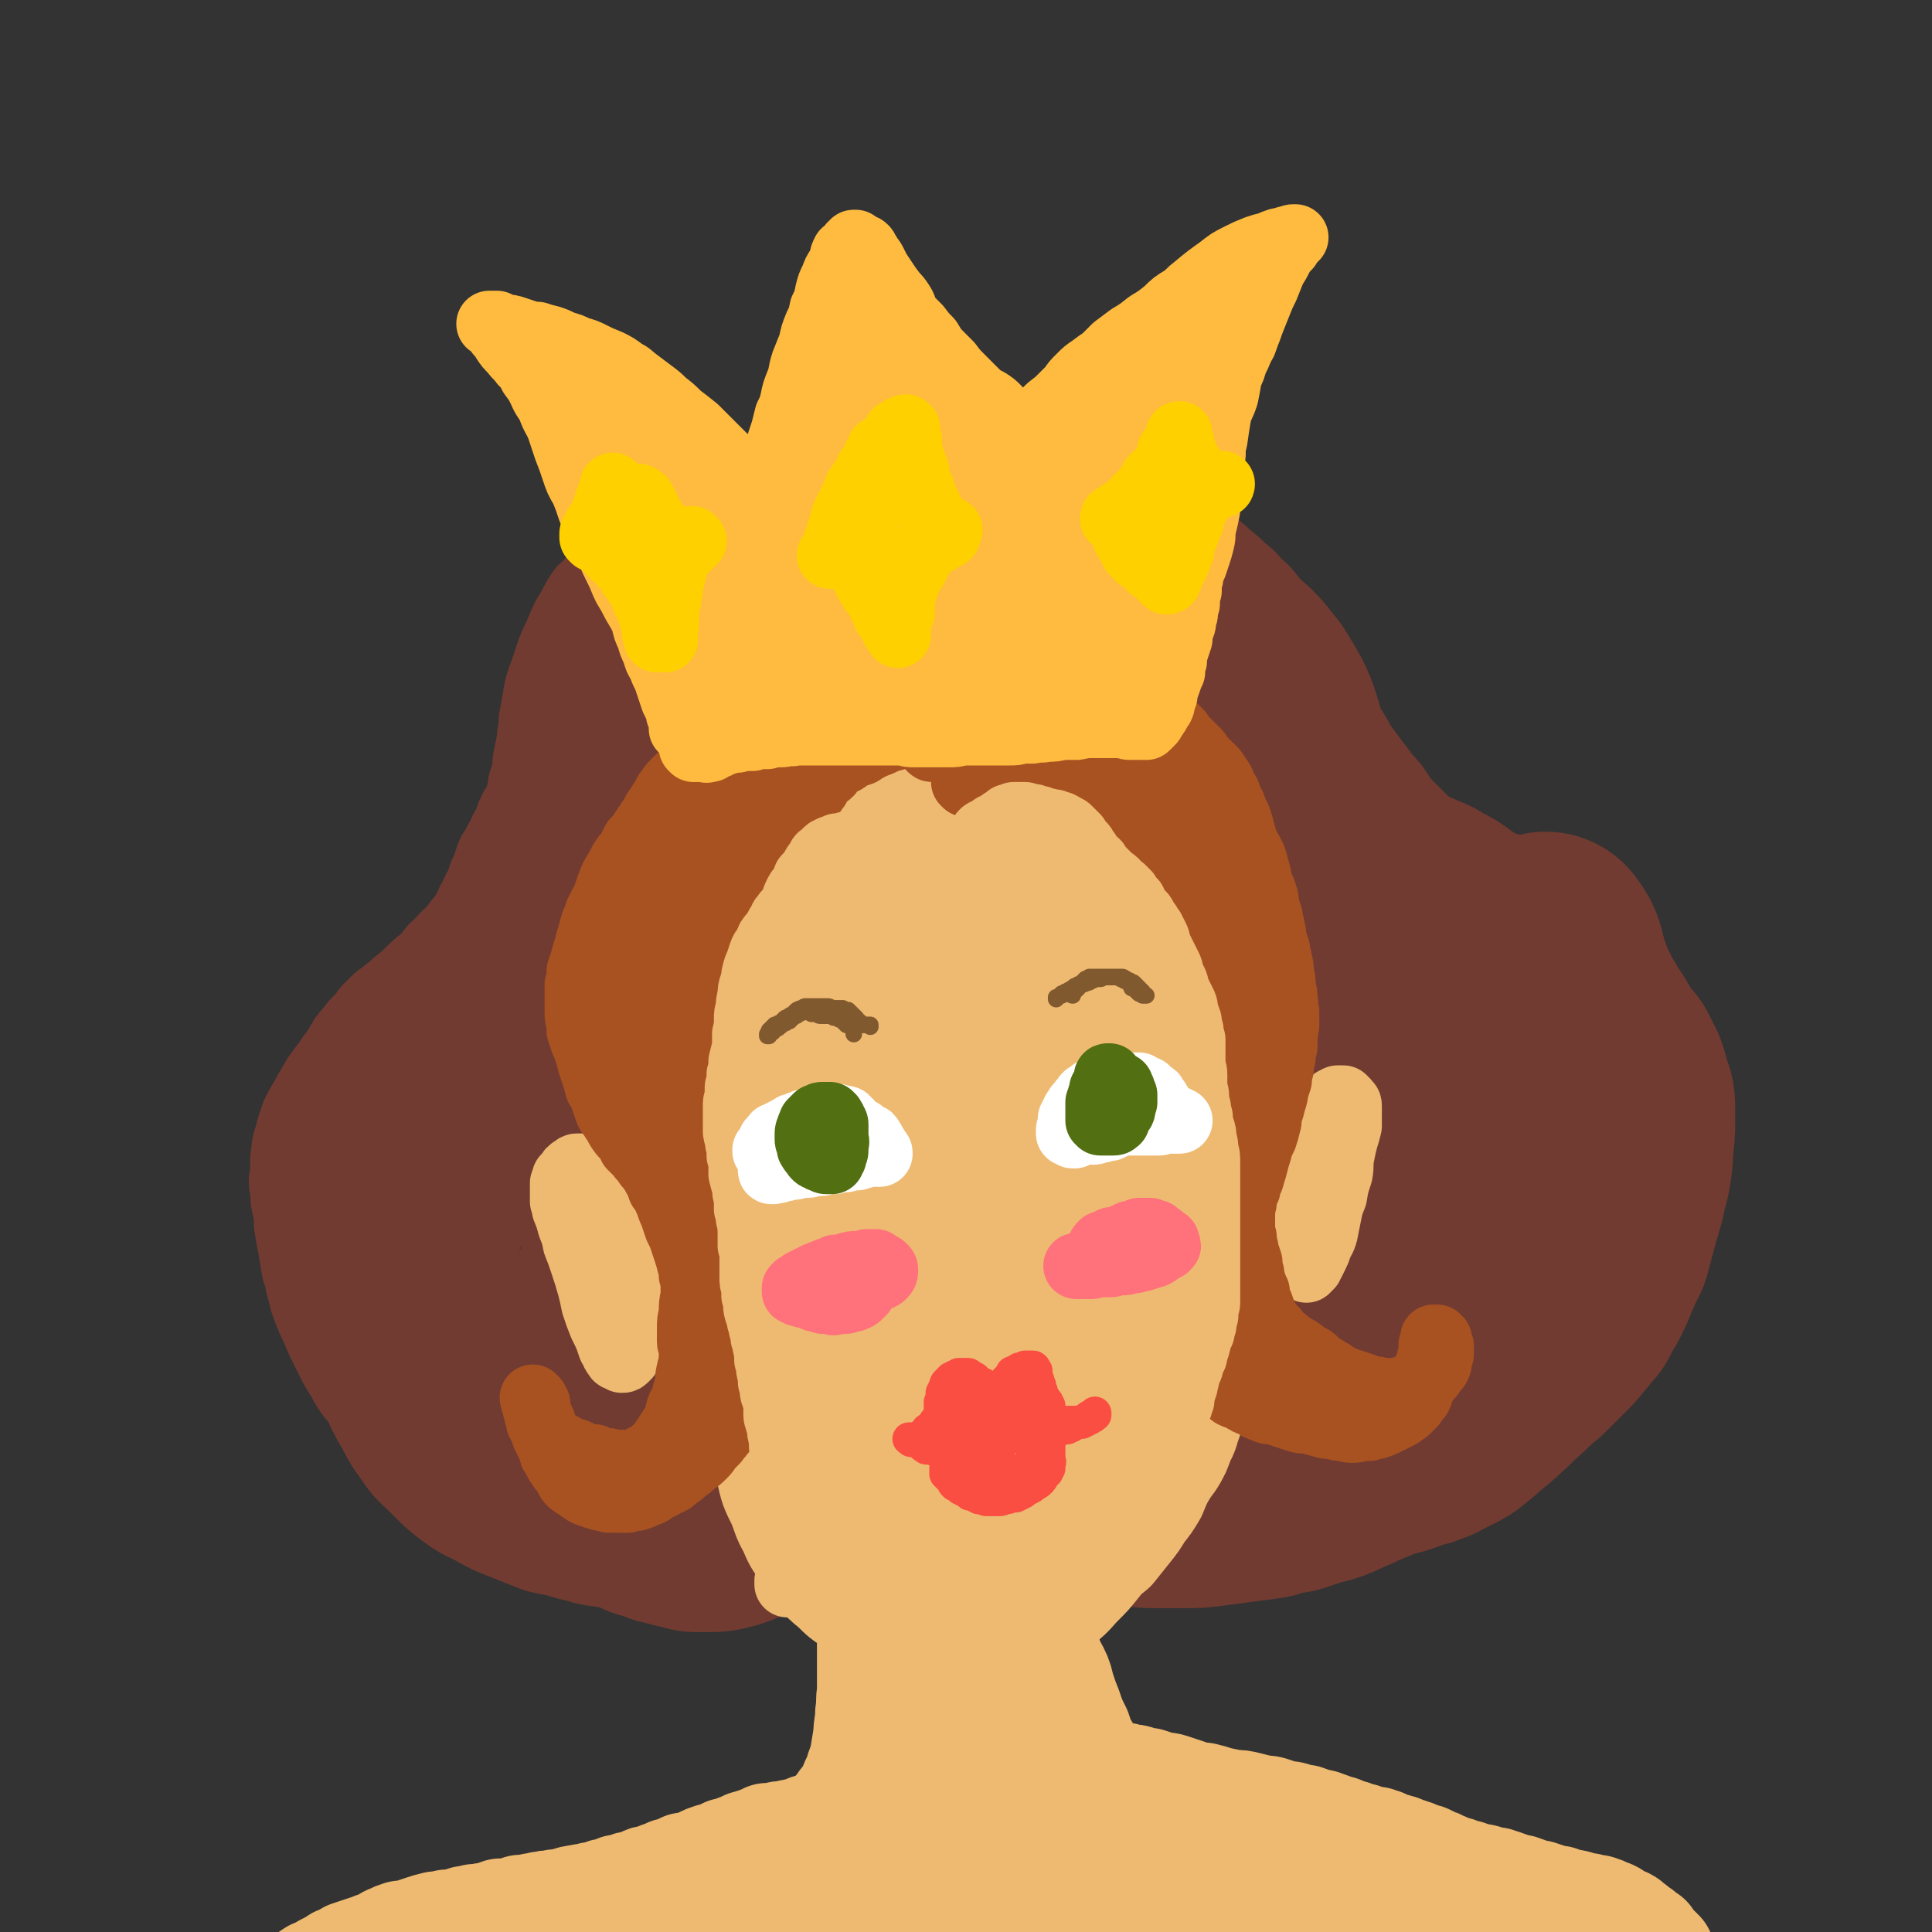 <svg viewBox='0 0 1050 1050' version='1.1' xmlns='http://www.w3.org/2000/svg' xmlns:xlink='http://www.w3.org/1999/xlink'><rect x="0" y="0" width="1050" height="1050" fill="#333333" stroke="none"/><g fill='none' stroke='rgb(114,59,49)' stroke-width='60' stroke-linecap='round' stroke-linejoin='round'><path d='M467,347c-1,0 -1,0 -1,-1 -1,0 0,1 0,0 0,0 0,0 0,-1 -1,-1 -1,-1 -1,-1 0,-1 0,-1 0,-2 -1,-1 -1,-1 -1,-2 -1,-1 -1,-1 -1,-2 -1,-2 -1,-2 -2,-4 0,-1 0,-1 -1,-3 -1,-1 -1,-1 -3,-3 -1,-2 -1,-2 -2,-3 -2,-2 -2,-2 -4,-4 -2,-2 -2,-2 -4,-3 -2,-2 -2,-2 -4,-3 -2,-2 -2,-2 -4,-3 -3,-2 -3,-2 -6,-3 -3,-2 -3,-1 -6,-2 -2,-1 -2,-1 -5,-2 -3,-1 -3,-1 -6,-2 -2,-1 -3,-1 -5,-1 -3,0 -3,0 -5,-1 -3,0 -3,0 -6,0 -3,0 -3,0 -7,0 -4,0 -4,0 -8,0 -4,1 -4,1 -9,2 -4,1 -4,1 -9,2 -4,1 -4,1 -8,2 -4,1 -3,1 -7,3 -3,1 -3,1 -7,3 -3,1 -3,1 -6,3 -2,2 -2,2 -5,3 -2,2 -2,2 -4,4 -2,3 -3,3 -5,5 -2,3 -2,3 -3,5 -2,4 -2,4 -4,7 -2,4 -2,4 -4,9 -2,4 -2,4 -4,9 -2,6 -2,6 -4,12 -2,5 -2,5 -3,11 -1,6 -1,6 -2,11 0,6 -1,6 -1,11 -1,5 -1,5 -2,10 -1,4 0,4 -1,8 -1,4 -1,4 -2,7 0,3 0,3 -1,6 -1,3 -1,3 -2,6 -1,3 -1,2 -3,5 -1,2 -1,2 -2,5 -1,3 -1,3 -3,6 -1,3 -1,3 -3,6 -2,4 -2,4 -4,7 -1,3 -1,3 -2,7 -2,3 -2,3 -3,7 -1,3 -1,3 -3,6 -1,3 -1,3 -3,6 -1,4 -1,4 -3,6 -2,4 -2,4 -5,7 -2,3 -2,3 -5,6 -2,2 -2,2 -4,4 -2,3 -2,3 -5,5 -3,4 -3,4 -6,7 -4,3 -4,3 -8,7 -3,3 -3,3 -7,6 -3,3 -3,3 -6,5 -2,2 -3,2 -5,4 -2,2 -2,2 -4,4 -2,3 -2,3 -4,5 -3,3 -3,3 -5,6 -3,3 -3,3 -5,7 -2,3 -2,3 -5,7 -2,4 -3,4 -5,7 -3,4 -3,4 -5,8 -2,3 -2,3 -4,7 -2,3 -2,3 -4,7 -1,3 -1,3 -2,6 -1,4 -1,4 -2,7 -1,4 0,4 -1,7 0,4 0,4 0,8 -1,4 -1,4 0,8 0,5 0,5 1,9 1,5 1,5 1,10 1,6 1,6 2,11 1,6 1,6 2,12 2,5 1,5 3,11 1,5 1,5 3,10 2,5 2,5 4,9 2,5 2,5 4,9 2,4 2,4 4,8 2,4 2,4 4,7 2,3 2,4 4,7 2,3 2,3 5,6 2,2 2,2 4,5 2,2 2,2 4,5 2,2 2,2 5,3 2,2 2,3 5,4 3,2 3,2 6,4 3,2 3,2 6,4 4,2 4,2 8,4 5,3 5,3 10,5 4,1 3,1 7,3 3,1 3,1 7,1 4,1 4,1 8,0 4,0 4,0 8,0 4,-1 4,-1 8,-2 5,-1 5,-1 9,-3 5,-1 5,-2 10,-3 5,-3 5,-3 11,-5 8,-4 8,-4 16,-7 6,-3 6,-3 12,-6 '/><path d='M487,344c0,0 -1,0 -1,-1 0,0 1,1 1,1 0,0 0,0 0,1 0,0 0,0 0,0 0,0 -1,-1 -1,-1 0,0 0,1 1,1 0,-1 0,-1 1,-2 1,-1 1,-1 2,-2 2,-2 1,-2 3,-4 1,-2 1,-2 3,-4 1,-2 1,-2 2,-4 2,-3 2,-2 3,-5 2,-3 2,-3 4,-5 2,-3 2,-3 5,-6 2,-3 2,-3 5,-6 3,-3 3,-4 6,-7 3,-3 3,-2 6,-5 3,-2 3,-2 6,-5 3,-2 3,-2 6,-3 2,-2 2,-2 5,-3 3,-1 3,-1 6,-2 3,-1 3,-1 6,-2 4,-1 4,-2 7,-2 4,-1 4,0 9,-1 3,0 3,0 7,0 4,0 4,0 7,0 4,0 4,0 8,0 3,1 3,1 7,2 4,1 4,1 8,2 3,1 3,1 7,2 4,2 4,2 8,4 3,1 3,1 7,3 4,2 4,2 7,4 4,2 4,2 7,5 4,3 4,3 8,6 4,3 4,3 7,6 4,3 4,3 8,7 4,3 4,3 7,7 4,3 4,3 7,7 3,4 3,3 6,7 3,4 3,4 6,9 3,4 4,4 6,9 3,4 3,4 6,9 2,5 2,5 5,10 3,6 2,6 5,11 3,5 3,5 6,10 3,4 3,4 6,9 2,4 2,4 5,8 3,4 3,4 6,8 3,4 3,4 6,8 4,4 4,4 7,9 3,4 3,4 7,8 4,4 4,4 8,8 3,3 3,3 7,7 4,3 4,3 9,6 4,2 4,2 8,4 5,2 5,2 10,5 5,2 5,2 10,4 5,1 6,1 10,3 5,3 4,3 8,6 3,2 3,2 6,4 3,2 3,2 6,5 3,3 3,3 6,6 3,4 3,4 6,7 2,5 2,5 4,10 1,5 1,5 2,10 0,7 0,7 0,13 -1,6 0,6 -1,13 -1,7 -1,7 -3,14 -1,7 -1,7 -2,14 -1,7 -1,7 -3,13 -1,6 -1,6 -3,11 -2,6 -2,6 -4,11 -2,5 -1,5 -3,10 -2,5 -3,5 -5,10 -2,4 -2,4 -5,9 -3,5 -3,5 -6,11 -3,7 -3,7 -7,14 -4,6 -4,6 -7,12 -4,5 -3,5 -7,11 -4,5 -4,5 -8,10 -3,4 -3,4 -7,8 -3,5 -3,5 -7,8 -3,4 -3,4 -7,8 -4,3 -4,3 -8,6 -4,3 -4,3 -8,6 -4,2 -5,1 -9,3 -5,2 -5,2 -10,3 -5,2 -5,2 -11,4 -5,2 -5,2 -11,3 -6,1 -6,1 -11,2 -5,1 -5,1 -10,2 -4,1 -4,1 -8,2 -5,2 -5,1 -9,2 -5,1 -5,1 -10,3 -4,1 -4,1 -9,2 -5,1 -5,1 -11,2 -5,2 -5,2 -11,3 -5,1 -5,1 -11,2 -5,1 -6,1 -11,2 -5,1 -5,1 -10,2 -4,0 -4,0 -8,1 -4,0 -4,0 -8,0 -3,0 -3,0 -6,0 -3,0 -3,0 -7,0 -3,0 -3,0 -7,0 -3,0 -3,0 -7,0 -4,0 -4,0 -8,0 -4,0 -4,0 -8,0 -5,1 -5,1 -10,1 -5,0 -5,0 -10,0 -5,0 -5,0 -9,0 -3,0 -3,-1 -6,-1 -3,-1 -3,-1 -6,-1 -3,-1 -3,-1 -6,-2 -3,0 -3,0 -5,-1 -4,-1 -4,-1 -7,-2 -3,-1 -3,-1 -7,-1 -4,-1 -4,-1 -8,-2 -5,-1 -5,-1 -9,-1 -5,-1 -5,-1 -9,-2 -5,-1 -5,-1 -9,-2 -4,-1 -4,0 -8,-2 -5,-1 -5,-1 -9,-3 -2,-1 -2,-1 -5,-1 -4,-2 -4,-2 -9,-3 -4,-1 -4,-1 -7,-2 -3,-1 -3,-1 -6,-1 -7,-1 -7,-1 -13,-1 -4,0 -4,0 -9,0 -5,0 -5,1 -11,1 -6,1 -6,1 -12,1 '/></g>
<g fill='none' stroke='rgb(114,59,49)' stroke-width='120' stroke-linecap='round' stroke-linejoin='round'><path d='M424,394c0,0 -1,0 -1,-1 0,0 1,1 1,1 0,-2 -1,-2 -1,-5 0,-1 0,-2 0,-3 2,-1 2,-1 4,-2 2,0 2,0 3,0 2,-1 2,-1 3,-1 2,0 2,0 3,-1 1,0 1,0 2,0 0,0 0,-1 0,-1 0,0 0,0 0,0 0,-1 0,-1 -1,-1 0,0 0,0 -1,0 -2,-1 -2,-1 -4,-1 -3,0 -3,0 -5,0 -2,0 -2,0 -4,-1 -2,0 -2,0 -4,-1 -2,0 -2,0 -4,-1 -2,-1 -2,-1 -4,-1 -2,-1 -2,-1 -4,-1 -2,0 -2,0 -4,0 -3,-1 -3,-1 -5,-1 -2,1 -3,0 -5,1 -3,1 -3,1 -5,3 -3,1 -3,1 -6,3 -3,2 -3,2 -6,4 -3,3 -3,3 -6,5 -2,2 -1,2 -3,4 -3,3 -3,3 -5,6 -2,2 -2,2 -3,5 -2,2 -2,2 -3,4 -2,2 -1,3 -2,5 -2,4 -2,4 -3,7 -1,5 -1,5 -3,10 -2,6 -2,6 -3,13 -2,7 -1,7 -3,14 -1,6 -1,6 -2,13 -2,7 -2,7 -3,13 -1,7 -1,7 -2,13 -1,6 -1,6 -2,12 -1,6 -1,6 -2,12 -1,5 0,5 -1,11 -1,5 -1,5 -3,10 -1,4 -1,4 -3,7 -2,4 -2,4 -4,7 -2,4 -2,4 -5,7 -3,3 -3,3 -6,7 -3,3 -3,3 -6,7 -4,3 -4,3 -7,7 -4,3 -4,3 -7,6 -4,3 -4,3 -7,6 -4,2 -4,2 -7,4 -3,2 -3,2 -6,4 -2,2 -2,2 -4,4 -2,1 -2,1 -4,3 -3,2 -3,2 -5,4 -2,3 -2,3 -4,5 -3,3 -3,3 -5,6 -2,2 -2,3 -3,5 -2,3 -2,3 -5,6 -2,2 -2,2 -4,5 -3,5 -3,5 -6,10 -2,4 -2,4 -3,8 -2,4 -2,4 -3,8 -1,4 -1,4 -1,9 -1,5 -1,5 -1,9 0,6 0,6 0,11 0,6 0,6 1,11 1,6 0,6 2,12 1,6 1,6 3,11 1,5 1,6 3,11 2,4 2,4 4,9 2,4 2,4 5,9 3,6 3,6 7,11 2,4 3,4 6,7 3,3 3,3 6,6 3,3 3,3 7,6 4,3 4,3 9,5 5,3 5,3 9,5 5,2 5,2 10,4 5,2 5,2 10,4 5,1 5,1 10,2 6,2 6,2 11,3 5,2 5,1 10,2 5,1 5,1 10,2 5,2 5,2 9,4 5,1 5,1 9,3 4,1 4,1 8,2 4,1 4,1 8,2 4,0 4,0 8,0 3,0 3,0 7,-1 4,-1 4,-1 8,-3 4,-1 4,-1 7,-2 4,-2 4,-2 8,-4 3,-2 3,-3 7,-5 4,-3 4,-3 7,-5 3,-3 3,-3 6,-6 4,-4 4,-4 7,-8 4,-3 4,-3 7,-7 4,-4 4,-4 7,-8 3,-4 3,-4 7,-8 3,-4 2,-4 5,-8 4,-5 4,-5 7,-9 4,-5 4,-5 7,-10 4,-6 4,-6 8,-11 4,-5 4,-5 8,-11 4,-5 4,-5 7,-10 4,-4 4,-4 7,-8 3,-4 4,-4 7,-7 3,-2 3,-2 6,-5 2,-2 2,-1 4,-4 3,-2 3,-2 5,-5 2,-2 2,-2 4,-5 2,-4 2,-4 4,-7 1,-4 2,-3 3,-7 2,-4 2,-4 3,-9 1,-5 0,-5 1,-10 2,-7 2,-7 3,-15 1,-7 1,-8 1,-16 1,-7 1,-7 2,-15 0,-7 0,-7 0,-15 0,-7 0,-7 -1,-14 -1,-7 -1,-7 -3,-13 -2,-7 -3,-7 -6,-13 -3,-6 -3,-6 -7,-12 -4,-6 -3,-6 -8,-11 -5,-5 -5,-5 -11,-9 -5,-2 -5,-3 -10,-4 -5,-1 -6,-1 -11,-1 -5,0 -6,0 -11,2 -6,3 -6,4 -10,8 -6,6 -6,6 -11,13 -6,9 -5,9 -10,18 -6,11 -6,11 -11,21 -5,12 -5,12 -9,24 -5,13 -5,13 -10,26 -4,13 -4,13 -9,26 -5,13 -4,13 -10,25 -4,11 -4,11 -10,21 -5,10 -5,10 -11,19 -6,8 -6,8 -14,15 -6,5 -6,5 -13,9 -4,3 -4,2 -9,3 -4,1 -4,1 -8,1 -3,0 -3,0 -5,0 -2,-1 -2,-1 -4,-2 -1,-1 -1,-1 -2,-3 -1,-2 0,-2 0,-3 -1,-3 -1,-3 0,-6 0,-4 0,-4 2,-9 2,-7 2,-7 5,-14 4,-11 4,-11 8,-21 5,-12 5,-12 10,-24 6,-15 6,-15 12,-29 7,-17 7,-16 14,-33 6,-16 6,-16 13,-33 8,-18 7,-18 15,-35 9,-18 8,-18 18,-35 8,-15 9,-15 18,-30 9,-13 9,-13 18,-26 9,-12 9,-11 18,-23 8,-9 8,-9 15,-18 8,-8 8,-8 16,-16 8,-8 8,-8 15,-15 7,-6 8,-6 15,-12 5,-5 5,-6 11,-10 5,-4 4,-4 9,-7 4,-2 4,-2 9,-3 3,-1 3,-1 7,-2 3,0 3,0 6,1 4,1 4,1 6,4 3,2 3,3 5,6 2,5 2,6 2,11 1,7 1,8 0,15 -1,9 -1,9 -4,18 -4,11 -5,11 -10,22 -5,12 -5,12 -11,24 -7,13 -6,13 -14,26 -7,13 -7,13 -15,25 -8,11 -7,12 -17,22 -9,10 -9,10 -20,17 -11,8 -11,8 -23,14 -11,6 -11,6 -22,10 -11,4 -12,4 -23,5 -10,2 -10,2 -20,2 -7,0 -7,1 -13,-1 -4,-1 -5,-2 -7,-5 -2,-3 -2,-4 -2,-7 0,-5 0,-6 2,-10 3,-8 4,-8 9,-15 7,-10 7,-10 15,-19 9,-11 9,-11 17,-21 11,-12 10,-12 21,-24 13,-13 13,-13 26,-26 14,-14 14,-14 30,-27 15,-13 15,-14 32,-25 15,-9 15,-10 31,-16 15,-6 15,-7 30,-9 13,-2 14,-2 27,0 12,3 13,4 23,11 11,7 11,8 19,18 8,13 9,14 13,29 4,17 4,18 4,36 1,20 0,20 -3,40 -3,19 -3,20 -10,38 -6,16 -6,16 -15,30 -9,14 -10,14 -22,26 -12,11 -12,11 -26,21 -13,10 -14,9 -28,17 -15,8 -15,8 -30,15 -13,7 -13,7 -27,13 -10,4 -10,4 -20,7 -8,2 -8,2 -16,2 -6,0 -7,1 -12,-1 -5,-2 -6,-3 -8,-7 -3,-6 -2,-7 -2,-14 0,-10 0,-10 3,-20 4,-14 5,-14 12,-26 8,-16 8,-16 18,-30 10,-16 10,-17 22,-32 12,-15 12,-15 26,-28 13,-13 13,-13 28,-24 14,-11 14,-11 30,-20 14,-8 14,-8 30,-14 13,-5 13,-6 27,-7 10,-1 11,-1 21,3 9,4 10,5 17,13 8,9 9,10 13,21 5,14 5,15 6,30 1,18 1,18 -1,36 -2,19 -2,19 -7,38 -5,18 -5,19 -14,36 -7,17 -8,17 -18,32 -10,14 -10,14 -22,25 -12,12 -12,11 -26,20 -15,9 -15,9 -30,16 -17,8 -17,8 -34,13 -18,6 -18,6 -37,9 -15,2 -16,2 -31,2 -12,-1 -13,0 -24,-4 -8,-3 -9,-4 -16,-10 -6,-6 -7,-6 -10,-14 -4,-7 -4,-8 -4,-16 0,-10 0,-10 3,-20 4,-12 4,-12 9,-24 7,-13 8,-13 17,-26 9,-14 9,-14 21,-26 12,-13 12,-13 26,-25 15,-11 15,-10 30,-20 17,-9 17,-9 34,-16 16,-7 17,-7 34,-13 16,-4 16,-5 32,-8 13,-2 14,-2 27,-2 10,1 11,0 20,5 8,4 9,4 15,12 6,8 6,9 8,19 3,13 2,14 2,27 0,16 0,16 -3,32 -3,16 -3,16 -8,32 -5,17 -5,18 -14,33 -8,16 -8,16 -18,30 -10,13 -10,13 -22,25 -11,12 -11,12 -23,21 -12,10 -12,9 -25,17 -13,8 -13,8 -27,14 -12,5 -12,6 -25,9 -8,2 -8,2 -17,2 -5,-1 -6,-1 -10,-4 -3,-3 -3,-4 -5,-8 -2,-5 -3,-6 -3,-11 0,-9 0,-9 2,-18 3,-13 3,-13 7,-26 6,-16 6,-17 14,-32 9,-19 10,-18 21,-36 12,-19 11,-19 25,-37 13,-17 13,-17 29,-32 14,-13 14,-13 30,-25 14,-9 14,-9 29,-17 12,-6 13,-6 25,-10 11,-2 12,-2 23,-2 10,0 10,0 19,4 9,3 10,3 17,10 7,6 7,7 11,15 5,9 4,10 6,20 2,10 1,11 2,22 0,10 0,10 -1,20 -1,9 -2,9 -4,17 -3,7 -3,8 -7,14 -4,6 -4,7 -8,12 -5,5 -5,5 -10,9 -6,5 -6,5 -12,8 -5,3 -5,3 -11,5 -6,1 -6,1 -11,2 -5,1 -6,1 -11,0 -4,0 -4,0 -8,-3 -3,-3 -3,-3 -5,-7 -3,-5 -2,-6 -3,-11 -1,-8 -1,-8 0,-15 1,-10 2,-10 5,-20 3,-11 4,-11 8,-22 5,-12 5,-12 11,-23 5,-12 5,-12 12,-23 6,-10 6,-10 14,-19 7,-7 7,-7 16,-13 7,-4 7,-4 15,-6 7,-2 8,-2 15,-1 6,1 7,2 12,7 5,5 5,6 8,13 2,9 2,9 2,19 0,11 0,11 -2,22 -3,12 -3,12 -6,24 -4,11 -4,11 -9,22 -5,9 -6,9 -12,18 -5,7 -5,7 -11,13 -5,4 -5,5 -11,7 -5,3 -6,3 -11,4 -5,1 -5,1 -9,1 -3,0 -3,1 -6,0 -3,-1 -3,-1 -5,-3 -2,-2 -2,-3 -4,-6 -2,-4 -2,-3 -4,-7 -2,-5 -2,-5 -3,-11 -2,-6 -2,-6 -3,-13 -2,-7 -1,-7 -2,-14 0,-8 0,-8 -1,-15 -1,-8 -1,-8 -2,-17 -1,-8 -1,-8 -1,-16 0,-8 0,-8 0,-15 0,-9 0,-9 1,-17 1,-7 1,-7 2,-13 1,-6 1,-6 2,-11 1,-5 0,-5 1,-9 1,-3 1,-3 2,-6 1,-2 1,-2 1,-4 1,-1 1,-1 1,-2 1,-1 0,-1 1,-2 0,0 0,0 0,0 1,0 1,0 1,0 1,0 1,0 1,0 2,0 2,0 3,0 3,1 3,1 5,1 3,1 3,1 5,2 4,1 4,1 7,2 4,2 4,2 8,3 5,2 5,2 9,4 4,1 4,2 8,4 4,2 4,2 8,5 3,3 3,3 6,6 4,4 4,4 7,8 3,4 4,3 7,8 3,4 3,4 5,9 3,5 3,5 5,11 3,6 2,6 4,12 1,8 1,8 2,15 1,8 0,8 1,15 0,6 0,6 0,12 0,5 0,5 0,10 0,6 0,7 0,13 -1,7 -1,7 -2,15 0,7 -1,7 -2,14 -1,5 -1,5 -1,9 0,5 0,5 -1,10 0,4 0,4 0,9 -1,4 -1,4 -2,9 -1,4 0,4 -1,9 -1,6 -2,6 -3,12 -2,5 -1,5 -3,11 -2,5 -2,5 -5,11 -2,5 -2,6 -5,11 -4,6 -4,6 -8,11 -4,6 -4,6 -9,12 -5,5 -6,5 -11,10 -5,4 -5,4 -10,8 -5,4 -5,4 -10,7 -4,2 -4,2 -9,4 -5,2 -5,2 -9,4 -5,2 -5,2 -9,4 -5,2 -5,2 -10,3 -6,2 -6,2 -12,4 -7,1 -7,1 -13,3 -7,1 -7,1 -15,2 -7,1 -7,1 -15,2 -7,1 -7,1 -15,1 -7,0 -7,0 -14,0 -6,0 -6,0 -12,-1 -6,-1 -6,-1 -12,-3 -5,-1 -6,-1 -11,-3 -5,-2 -5,-3 -10,-5 -5,-3 -5,-3 -10,-5 -6,-3 -6,-3 -11,-5 -5,-3 -5,-2 -11,-4 -5,-2 -5,-2 -11,-4 -5,-1 -6,-1 -11,-2 -5,-1 -5,-1 -10,-3 -3,-1 -3,-1 -6,-2 -2,-1 -2,-1 -4,-2 -2,-1 -2,-1 -3,-3 -1,0 -1,0 -2,-1 0,-1 -1,-1 -1,-2 -1,-1 -1,-1 -1,-2 0,0 0,0 0,-1 0,0 0,0 0,-1 0,0 0,0 0,0 0,0 0,-1 0,-1 0,0 0,0 0,0 0,0 0,0 0,0 0,0 0,0 0,0 0,0 0,0 0,0 1,0 1,-1 2,0 2,0 2,0 3,1 2,0 2,0 4,1 4,2 4,2 7,3 3,2 3,2 7,4 5,2 4,2 9,5 5,2 5,2 10,5 6,2 6,2 11,4 6,2 6,2 12,4 6,2 6,2 13,4 6,1 6,1 12,2 6,1 6,1 12,2 6,1 6,1 13,2 6,1 6,1 12,1 6,1 6,1 12,1 6,0 6,0 13,1 6,0 6,0 12,0 6,0 6,0 12,0 5,0 6,0 11,0 5,-1 5,-1 10,-2 5,-1 5,-1 9,-2 5,-1 5,-1 10,-3 5,-1 5,-2 10,-3 4,-2 4,-1 9,-3 4,-1 4,-2 9,-3 4,-1 4,-1 8,-2 4,-1 4,-1 9,-3 3,-1 3,-1 7,-2 4,-2 4,-1 7,-3 4,-2 4,-2 8,-4 4,-2 3,-2 7,-5 4,-3 3,-3 7,-6 5,-4 5,-4 9,-8 4,-3 3,-3 6,-6 4,-3 4,-3 7,-6 4,-4 4,-4 8,-7 4,-4 4,-4 7,-7 3,-3 3,-3 6,-6 3,-3 3,-4 6,-7 2,-3 2,-3 5,-6 2,-5 2,-5 5,-9 3,-6 3,-6 5,-11 3,-7 3,-7 6,-13 2,-7 2,-8 4,-15 2,-7 2,-7 4,-14 1,-7 2,-7 3,-13 1,-7 1,-7 1,-13 1,-6 1,-6 1,-12 0,-4 0,-4 0,-9 0,-4 -1,-4 -2,-8 -1,-4 -1,-4 -2,-7 -2,-4 -2,-4 -4,-8 -3,-4 -3,-3 -6,-7 -2,-4 -2,-4 -5,-9 -3,-4 -3,-4 -5,-8 -3,-4 -3,-4 -5,-9 -2,-4 -2,-4 -4,-8 -1,-5 -2,-5 -3,-9 -1,-4 -1,-4 -2,-8 -1,-3 -1,-3 -3,-6 -1,-1 -1,-2 -2,-2 -5,1 -5,1 -9,4 -9,7 -9,8 -17,16 '/></g>
<g fill='none' stroke='rgb(238,186,113)' stroke-width='60' stroke-linecap='round' stroke-linejoin='round'><path d='M576,424c0,0 0,-1 -1,-1 0,0 1,0 1,0 0,0 0,0 1,0 1,-1 1,-1 2,-1 2,0 2,0 4,0 1,0 1,0 3,1 1,0 1,0 2,1 2,1 2,1 3,2 2,1 2,1 4,2 2,2 2,2 4,4 2,2 1,2 3,4 2,3 2,3 4,6 2,4 2,4 5,7 2,5 2,5 5,9 3,5 3,5 6,9 2,4 2,4 5,9 3,4 3,4 7,9 3,4 3,4 6,8 2,4 2,4 5,8 2,3 2,3 4,7 1,3 1,3 2,5 3,5 3,4 5,9 2,4 1,4 3,8 1,4 1,4 2,9 1,4 1,4 2,8 1,5 1,5 2,10 0,5 0,5 1,11 1,6 1,6 1,11 1,7 1,7 2,13 0,7 0,7 0,13 1,7 1,7 1,14 0,7 0,7 0,15 0,6 0,6 0,13 0,6 0,6 -1,12 0,6 0,6 -1,12 -1,6 0,6 -1,12 -1,5 0,5 -1,11 -1,6 -1,6 -2,11 -1,6 -1,7 -2,12 -2,6 -2,6 -3,12 -2,6 -1,6 -3,11 -1,5 -1,5 -3,11 -2,5 -2,5 -4,10 -2,5 -2,5 -4,11 -2,5 -1,5 -4,10 -2,6 -2,6 -5,11 -3,4 -3,4 -6,9 -2,4 -2,4 -4,9 -3,5 -3,5 -7,10 -3,5 -3,5 -7,10 -4,5 -4,5 -8,10 -5,4 -5,4 -9,9 -4,5 -4,5 -9,10 -4,4 -4,5 -9,9 -4,3 -4,3 -9,7 -4,2 -4,2 -8,4 -3,2 -3,2 -6,4 -3,2 -3,2 -6,4 -3,1 -3,0 -6,1 -4,1 -4,1 -8,1 -5,0 -5,0 -10,0 -6,0 -6,0 -12,-1 -6,-1 -6,-1 -13,-3 -6,-2 -6,-2 -13,-4 -6,-3 -6,-3 -12,-6 -5,-2 -5,-2 -10,-6 -5,-3 -5,-3 -10,-8 -5,-4 -5,-4 -9,-9 -4,-5 -4,-5 -7,-11 -4,-5 -4,-5 -7,-12 -4,-7 -3,-7 -6,-14 -4,-8 -4,-8 -6,-17 -3,-8 -3,-8 -6,-17 -3,-8 -3,-8 -6,-17 -3,-7 -3,-7 -6,-15 -3,-8 -3,-7 -5,-15 -3,-7 -3,-7 -5,-14 -2,-8 -2,-8 -4,-15 -1,-8 -1,-8 -2,-15 -1,-8 -1,-8 -2,-16 -1,-7 0,-7 -1,-15 0,-8 0,-8 -1,-15 -1,-7 -1,-7 -2,-15 0,-7 0,-7 -1,-15 -1,-7 -1,-7 -2,-13 -1,-7 -1,-7 -1,-13 0,-6 0,-6 0,-13 0,-6 -1,-6 0,-13 1,-6 1,-6 3,-13 1,-6 2,-6 4,-12 3,-6 2,-6 5,-12 3,-6 2,-6 5,-12 3,-5 4,-5 7,-10 4,-6 5,-6 9,-11 5,-5 5,-4 9,-9 5,-5 5,-5 9,-9 4,-4 4,-4 9,-8 4,-3 4,-3 8,-6 4,-3 4,-4 8,-7 4,-3 4,-3 9,-6 4,-3 4,-3 8,-6 3,-3 4,-3 7,-6 4,-3 4,-3 8,-5 4,-3 4,-3 8,-5 3,-3 3,-3 7,-5 4,-1 4,-2 8,-3 3,-2 3,-1 7,-2 4,-1 4,-1 9,-2 4,0 4,0 9,0 5,0 5,0 10,1 5,2 5,2 10,5 5,2 5,2 10,5 5,3 5,3 10,6 6,4 6,4 12,8 6,4 6,4 12,8 5,5 5,5 11,10 6,5 6,5 11,10 5,5 5,5 10,10 5,5 5,5 9,11 4,6 4,6 7,13 4,6 4,6 7,13 3,8 4,8 6,16 3,9 3,9 6,19 2,10 2,10 4,20 2,12 1,12 2,24 1,12 1,12 1,24 1,12 1,12 1,24 -1,10 0,10 -1,20 -1,9 -2,9 -3,18 -2,8 -2,8 -5,17 -2,8 -2,8 -5,16 -2,8 -2,8 -5,17 -3,7 -3,7 -6,14 -3,8 -3,8 -8,15 -4,8 -4,8 -10,15 -5,8 -5,8 -11,15 -7,7 -7,7 -13,14 -7,6 -7,6 -13,12 -6,5 -6,5 -12,10 -6,5 -6,4 -12,8 -5,4 -5,4 -11,7 -6,3 -5,3 -11,5 -6,3 -6,3 -12,4 -6,2 -7,1 -13,2 -8,0 -8,1 -16,0 -8,0 -8,0 -17,-2 -9,-3 -9,-3 -17,-7 -9,-4 -9,-3 -16,-9 -8,-6 -8,-6 -14,-14 -6,-8 -6,-8 -11,-17 -5,-10 -5,-10 -9,-21 -3,-12 -3,-12 -5,-24 -3,-13 -3,-13 -4,-26 -2,-14 -2,-14 -3,-29 -1,-15 -1,-15 -1,-30 1,-15 1,-15 3,-30 1,-16 1,-16 4,-31 2,-14 2,-14 6,-29 4,-13 3,-13 8,-26 4,-13 5,-13 10,-25 4,-11 4,-11 10,-21 5,-10 5,-10 11,-18 6,-8 6,-8 13,-15 6,-5 6,-5 13,-10 6,-4 6,-4 13,-7 6,-3 6,-3 14,-4 6,-1 7,-1 13,-1 8,1 8,1 15,3 8,3 8,3 15,8 8,5 8,5 15,12 6,8 6,9 11,18 6,10 6,10 9,21 5,13 5,13 7,25 3,14 3,14 5,28 1,14 2,14 3,29 1,15 1,15 1,31 0,15 1,15 0,30 0,12 0,13 -1,25 -2,11 -2,11 -5,22 -3,10 -3,10 -7,20 -3,10 -3,10 -8,19 -4,8 -4,8 -9,15 -6,8 -6,8 -13,14 -6,7 -6,7 -14,12 -7,6 -7,6 -16,10 -8,4 -8,5 -17,7 -8,2 -8,2 -17,3 -8,0 -8,1 -16,-1 -8,-1 -8,-2 -15,-6 -7,-4 -8,-4 -13,-10 -7,-8 -7,-8 -11,-17 -5,-10 -5,-11 -8,-22 -4,-14 -4,-14 -6,-28 -3,-17 -2,-17 -3,-34 0,-19 -1,-19 0,-38 1,-20 2,-20 5,-40 3,-20 3,-20 9,-39 4,-18 5,-18 11,-35 6,-15 6,-16 14,-29 7,-12 8,-12 17,-22 8,-8 8,-8 17,-14 8,-5 9,-5 17,-7 9,-2 10,-2 18,-1 9,2 10,2 18,7 9,6 10,6 17,14 9,10 9,10 16,22 7,14 6,15 10,30 5,17 4,17 7,35 3,19 2,19 4,37 1,18 1,18 0,36 0,16 0,16 -3,32 -2,14 -2,14 -6,27 -3,12 -3,12 -9,23 -4,10 -4,10 -10,19 -6,7 -7,7 -14,14 -6,5 -6,5 -14,10 -7,4 -7,4 -15,7 -8,3 -8,3 -16,5 -8,1 -9,1 -17,0 -7,-1 -8,-1 -14,-4 -8,-3 -8,-4 -14,-9 -7,-6 -7,-7 -12,-14 -5,-10 -5,-11 -7,-21 -3,-15 -2,-15 -2,-29 -1,-18 -1,-18 0,-36 1,-19 1,-19 4,-38 4,-18 3,-19 9,-37 5,-17 5,-17 13,-33 7,-15 7,-15 17,-28 9,-13 9,-13 20,-24 10,-9 10,-9 22,-16 9,-5 10,-5 21,-7 9,-2 10,-2 20,-1 8,1 9,2 16,6 8,5 8,6 14,13 6,9 6,10 10,20 4,13 4,14 5,27 2,16 2,17 2,33 0,17 1,17 -1,35 -2,17 -2,17 -6,34 -4,16 -4,16 -9,30 -5,13 -6,13 -13,25 -6,10 -6,10 -15,19 -7,8 -7,8 -15,14 -8,6 -8,5 -16,10 -7,3 -7,3 -14,5 -6,2 -7,2 -13,2 -6,1 -6,1 -12,0 -6,-1 -6,-2 -11,-5 -6,-4 -6,-4 -11,-10 -5,-6 -5,-7 -8,-15 -3,-10 -3,-11 -4,-22 -1,-12 -1,-12 -1,-25 1,-15 1,-15 3,-30 3,-16 3,-16 8,-32 4,-15 4,-15 10,-30 6,-13 6,-13 15,-25 7,-11 8,-11 18,-20 8,-8 8,-9 18,-14 8,-4 9,-4 18,-6 7,-1 8,-2 15,0 8,2 8,3 14,8 6,5 6,5 10,12 5,10 5,10 7,20 2,15 1,15 1,30 0,18 1,18 -1,37 -2,18 -2,18 -6,37 -3,17 -2,17 -7,33 -4,13 -4,13 -10,25 -6,9 -6,9 -14,17 -8,8 -8,7 -18,13 -9,5 -9,6 -19,10 -9,3 -9,3 -18,5 -7,1 -7,1 -14,0 -6,-1 -6,-2 -11,-6 -6,-5 -7,-5 -11,-11 -5,-8 -5,-9 -8,-18 -3,-12 -3,-13 -4,-25 -2,-15 -1,-15 -1,-30 0,-17 -1,-17 0,-34 1,-18 1,-18 4,-35 2,-16 2,-16 6,-32 3,-13 3,-14 8,-26 3,-9 4,-10 10,-17 4,-5 5,-6 11,-8 5,-2 6,-2 11,0 7,2 7,2 12,7 7,7 8,7 11,15 6,12 5,13 7,25 3,17 2,17 2,34 1,21 1,21 0,41 0,19 1,19 -1,39 -1,16 -1,16 -4,33 -3,12 -2,12 -6,23 -2,7 -2,7 -7,12 -2,2 -3,2 -6,3 -3,0 -3,1 -6,-1 -4,-2 -4,-2 -7,-6 -3,-6 -3,-6 -5,-13 -2,-10 -2,-10 -3,-20 -1,-13 -1,-13 0,-26 0,-15 0,-15 1,-29 1,-15 2,-15 3,-30 2,-14 1,-14 3,-28 1,-11 1,-11 4,-22 2,-7 2,-7 5,-14 1,-4 2,-4 5,-7 2,-1 3,-1 5,0 3,1 3,2 5,6 3,5 3,5 4,11 2,10 2,10 2,20 1,14 1,14 0,28 0,13 0,13 -2,27 -2,11 -2,11 -5,23 -2,9 -2,9 -6,17 -2,6 -3,6 -7,12 -2,3 -2,3 -5,5 -2,1 -3,1 -5,1 -1,0 -1,-1 -2,-2 -1,-3 -2,-3 -3,-5 -1,-6 -1,-6 -1,-12 0,-9 -1,-9 0,-18 1,-10 1,-10 3,-20 2,-9 2,-10 4,-19 2,-8 2,-8 5,-16 1,-5 1,-6 3,-10 1,-2 2,-2 4,-3 1,0 2,0 3,1 2,1 1,2 2,4 2,4 2,4 3,8 1,7 1,7 1,14 -1,9 -2,9 -4,17 -2,9 -3,9 -5,18 -3,9 -3,9 -7,18 -3,9 -3,9 -6,17 -4,11 -4,11 -9,21 -1,3 -1,3 -2,6 '/><path d='M473,802c0,0 -1,0 -1,-1 0,0 0,0 0,0 0,-1 0,-1 0,-2 0,0 0,0 0,0 0,0 0,0 0,0 0,0 0,0 0,0 0,1 0,1 0,1 0,2 0,2 1,3 0,2 0,3 0,5 0,4 0,4 0,8 0,6 0,6 1,11 0,5 0,5 0,10 0,5 0,5 0,10 0,5 0,5 0,10 0,5 0,5 0,10 0,4 0,4 0,8 0,4 0,4 0,8 0,3 0,3 0,6 0,0 0,0 0,1 0,5 0,5 0,9 0,5 0,5 0,9 0,6 0,6 0,12 -1,5 0,5 -1,11 0,6 -1,6 -1,12 -1,6 -1,6 -2,12 -1,5 -2,5 -3,10 -2,4 -2,4 -4,9 -2,4 -3,4 -5,7 -3,4 -2,4 -5,8 -3,3 -3,3 -5,6 -3,3 -3,3 -6,7 -4,3 -4,3 -7,6 -5,4 -5,4 -9,7 -6,4 -6,4 -11,7 -6,4 -6,4 -12,7 -7,3 -7,3 -13,5 -7,3 -7,3 -14,4 -7,2 -7,2 -15,3 -8,2 -8,1 -15,3 -8,1 -8,1 -16,2 -8,1 -9,1 -17,2 -8,2 -8,2 -16,4 -9,2 -9,3 -17,5 -9,2 -9,2 -18,4 -7,2 -7,2 -15,4 -5,1 -5,1 -9,2 -6,1 -6,1 -12,1 -5,1 -5,1 -11,1 -4,0 -4,0 -9,0 -3,0 -3,0 -6,-1 -3,0 -3,0 -5,-1 -1,0 -1,0 -2,-1 -1,0 -1,0 -2,0 -1,-1 -1,-1 -1,-1 0,0 0,0 -1,0 0,0 0,0 0,0 0,0 0,0 0,0 1,0 1,0 1,0 0,0 0,0 0,0 0,0 0,0 1,0 1,0 1,0 2,1 2,0 2,0 4,1 1,0 1,1 3,1 3,0 3,0 5,1 3,0 3,0 6,0 3,-1 3,0 7,-1 4,0 4,0 8,0 6,0 6,0 12,0 9,0 9,0 17,1 7,1 7,1 13,1 7,1 7,1 14,1 7,1 7,1 14,0 7,-1 7,-2 15,-4 7,-3 7,-4 15,-7 8,-5 8,-5 16,-10 8,-4 8,-4 16,-9 7,-4 7,-4 13,-8 6,-4 6,-4 12,-7 5,-3 5,-3 11,-6 4,-2 4,-3 9,-5 4,-1 4,-1 8,-2 4,-1 4,-1 9,-3 4,-1 4,-1 8,-2 5,-2 5,-3 10,-6 4,-2 4,-2 8,-5 5,-4 4,-4 8,-8 5,-5 5,-5 9,-10 4,-5 4,-5 8,-11 4,-6 4,-6 8,-13 4,-6 4,-6 7,-12 3,-6 4,-5 6,-11 3,-6 3,-6 5,-12 3,-7 3,-7 5,-14 3,-7 3,-7 5,-15 2,-8 2,-8 4,-17 2,-8 2,-8 3,-17 2,-7 1,-7 1,-15 1,-5 1,-5 1,-10 0,-2 0,-2 -1,-4 0,-1 0,-1 -1,-1 0,0 0,0 -1,0 0,1 0,1 0,1 0,3 0,3 -1,6 0,6 0,6 -1,13 0,9 0,9 -1,19 0,11 0,11 -1,22 -1,12 -1,12 -1,24 -1,11 0,11 -1,23 -1,11 -1,11 -3,21 -2,9 -1,9 -4,18 -2,7 -3,7 -6,14 -3,6 -4,6 -7,12 -3,5 -3,6 -7,10 -3,5 -3,5 -8,9 -4,4 -4,4 -8,7 -3,2 -3,1 -6,3 -2,1 -2,1 -4,2 -1,1 -1,0 -2,1 -1,0 -1,0 -1,1 -1,0 -1,0 -1,1 0,0 0,0 0,0 0,0 0,0 0,0 0,0 0,0 1,0 0,0 0,0 1,0 1,0 1,0 2,0 2,0 2,0 4,-1 2,0 2,-1 4,-2 4,-2 4,-3 7,-5 4,-4 4,-4 8,-8 5,-6 5,-6 8,-12 5,-7 5,-7 9,-14 4,-7 4,-7 7,-14 4,-9 5,-9 8,-17 3,-10 3,-10 5,-20 3,-10 3,-10 5,-21 2,-11 2,-11 4,-21 1,-8 1,-8 1,-16 1,-5 0,-5 1,-9 1,-2 1,-2 2,-3 0,0 0,1 0,1 1,1 1,1 2,3 1,3 1,3 1,6 2,6 3,6 4,13 1,9 0,9 1,18 1,10 0,10 1,19 1,9 1,9 3,18 1,8 2,8 3,15 2,6 1,6 3,13 1,4 1,4 2,9 1,3 1,3 2,6 1,2 1,2 2,4 0,0 0,1 1,1 0,1 0,0 1,0 0,0 0,0 0,0 0,0 1,0 1,0 0,0 1,0 1,-1 0,-2 0,-2 0,-5 1,-3 2,-3 2,-7 0,-7 0,-8 0,-15 1,-9 1,-9 1,-18 1,-10 1,-11 1,-21 0,-10 0,-10 0,-20 -1,-8 -1,-8 -1,-16 0,-6 0,-6 -1,-12 0,-4 0,-4 0,-8 0,-1 0,-1 0,-3 0,0 0,0 0,0 0,0 0,0 0,0 0,0 0,0 0,1 1,1 2,1 2,2 2,3 2,3 3,7 2,5 2,5 3,9 2,7 2,7 4,13 2,6 2,6 3,13 1,7 1,7 2,14 1,6 1,6 2,11 0,5 0,5 0,10 0,3 0,3 0,7 0,1 0,1 0,3 0,1 0,1 0,2 0,0 0,0 0,0 0,0 0,0 0,0 0,0 0,0 0,0 0,0 0,0 0,-1 0,-1 0,-1 0,-2 0,-2 0,-2 0,-5 0,-3 0,-3 0,-7 -1,-5 -1,-5 -1,-9 -1,-6 -1,-6 -1,-11 -1,-6 -1,-6 -1,-11 -1,-5 -1,-5 -2,-9 -1,-2 -1,-2 -2,-4 0,-1 0,-1 0,-2 0,-1 0,-1 0,-2 0,0 0,0 0,0 0,1 -1,0 -1,0 0,0 0,0 1,1 0,0 0,0 0,1 1,1 1,1 1,2 2,3 2,3 3,5 2,4 2,5 3,9 2,6 2,6 4,11 2,6 2,6 5,12 2,6 2,6 5,11 3,5 3,5 7,9 3,4 3,4 6,7 4,4 4,3 8,6 3,3 4,2 7,5 4,3 4,3 9,5 4,3 4,3 8,6 5,3 5,3 9,6 5,3 5,3 10,5 5,3 5,3 10,5 6,2 6,2 11,4 6,1 6,1 12,2 6,1 6,1 12,1 6,1 6,1 12,1 5,0 5,0 11,0 5,1 5,1 10,1 5,1 5,1 10,2 5,1 5,1 10,2 5,2 5,2 10,3 5,2 5,2 10,4 4,2 4,2 9,4 4,2 4,2 8,4 3,2 3,2 7,5 4,2 4,2 8,4 3,3 3,3 7,5 2,2 2,2 4,3 3,2 3,2 5,4 3,2 3,2 6,3 3,2 3,2 7,3 3,1 3,1 6,2 3,1 3,1 6,2 2,1 2,1 5,1 2,1 2,1 4,2 1,0 1,0 2,1 2,1 2,1 3,1 1,1 1,1 1,1 1,0 1,1 1,1 0,0 0,0 0,0 0,0 0,0 0,0 -1,0 -1,0 -2,0 -1,1 -1,1 -2,1 -3,1 -3,0 -6,1 -4,1 -4,1 -8,3 -4,1 -4,1 -9,2 -4,1 -4,1 -9,2 -6,1 -6,1 -12,2 -7,1 -7,1 -13,2 -7,0 -7,1 -13,1 -7,0 -7,0 -14,0 -8,-1 -8,-1 -16,-2 -9,-1 -9,-1 -18,-2 -11,-2 -11,-2 -21,-4 -11,-2 -11,-1 -21,-4 -12,-2 -12,-2 -23,-5 -11,-2 -11,-2 -22,-4 -10,-2 -10,-3 -20,-5 -8,-1 -8,-1 -16,-2 -7,-1 -7,-1 -15,-2 -6,-1 -6,-1 -13,-2 -7,-1 -7,0 -14,-1 -8,0 -8,0 -15,-1 -9,0 -9,0 -17,-1 -9,0 -9,0 -17,0 -9,0 -9,0 -17,-1 -9,0 -9,0 -17,0 -9,-1 -9,-1 -17,-1 -8,0 -8,0 -16,0 -6,-1 -6,-1 -13,-1 -5,0 -6,0 -11,-1 -3,0 -3,0 -6,-1 -2,-1 -2,-1 -3,-2 -1,-1 -1,-1 -2,-2 -1,-1 -1,-1 -1,-2 1,-2 1,-2 1,-3 3,-2 3,-2 6,-4 4,-3 4,-3 8,-6 6,-4 5,-4 11,-7 8,-4 8,-4 16,-7 8,-3 8,-3 17,-5 10,-2 10,-2 20,-4 10,-2 10,-3 20,-5 10,-1 10,-1 21,-2 9,0 9,-1 19,0 9,0 9,0 17,2 8,1 8,2 15,5 7,2 6,3 13,6 7,4 7,4 13,8 6,4 6,4 12,8 6,4 6,4 12,9 5,4 5,4 10,8 4,4 4,4 8,8 4,3 4,3 8,6 3,3 3,3 6,6 3,2 3,1 6,3 2,2 2,2 5,3 1,1 2,1 4,2 1,0 1,1 3,1 1,0 1,0 3,0 0,0 0,0 1,0 1,0 1,0 1,0 0,0 0,0 0,0 0,0 0,0 -1,0 -1,-2 -1,-2 -3,-3 -3,-2 -3,-2 -6,-4 -5,-2 -5,-3 -10,-5 -6,-4 -6,-4 -13,-8 -9,-4 -9,-4 -17,-8 -9,-5 -9,-5 -18,-9 -10,-4 -10,-4 -20,-8 -10,-4 -10,-4 -20,-8 -9,-3 -9,-3 -18,-7 -8,-4 -8,-4 -16,-7 -5,-3 -5,-3 -11,-5 -4,-1 -4,-1 -8,-3 -2,-1 -1,-1 -3,-2 -1,0 -1,0 -2,-1 0,0 0,0 -1,0 0,0 0,0 1,0 0,0 0,0 1,0 2,0 2,0 4,-1 3,0 3,0 6,-1 4,-1 4,-1 9,-1 5,-1 5,-1 10,0 5,0 6,0 11,2 6,1 6,1 12,3 7,3 7,3 14,5 7,2 7,2 14,5 7,3 7,3 14,6 6,2 6,2 13,5 5,3 5,3 11,6 4,2 4,2 9,4 5,3 4,3 9,5 5,2 5,2 9,4 5,2 5,2 9,4 5,2 5,2 10,4 4,1 4,1 8,2 4,1 4,1 8,2 4,0 4,0 7,0 4,0 4,0 7,0 4,0 4,0 7,0 3,0 3,0 6,0 3,0 3,0 6,0 2,0 2,0 4,0 2,0 2,0 4,0 1,1 1,1 2,1 1,0 1,0 2,1 0,0 0,-1 0,0 0,0 0,0 0,0 -1,1 -1,0 -2,1 -1,0 -1,1 -3,1 -3,1 -3,1 -6,1 -4,1 -4,1 -8,2 -5,0 -5,0 -9,0 -4,0 -4,0 -9,-1 -4,0 -4,-1 -8,-2 -5,-2 -5,-2 -10,-5 -6,-2 -6,-2 -11,-6 -7,-3 -7,-3 -13,-7 -7,-5 -7,-5 -14,-9 -7,-5 -7,-4 -15,-9 -6,-4 -6,-5 -13,-9 -6,-4 -6,-4 -12,-7 -4,-3 -5,-2 -9,-5 -3,-2 -3,-2 -6,-4 -2,-1 -2,-1 -4,-3 -1,-1 -1,-1 -2,-2 -1,-1 -1,-1 -2,-1 -1,-1 -1,-1 -1,-2 -1,-1 -1,-1 -2,-2 -1,0 -1,0 -1,-1 -1,-1 -1,-1 -1,-3 0,-1 0,-1 -1,-2 0,-2 0,-2 0,-3 0,-1 0,-1 0,-2 0,-1 0,-1 1,-2 0,-1 0,-1 0,-2 0,0 0,0 1,-1 0,0 0,0 1,0 1,0 1,0 2,0 1,0 1,0 3,0 2,0 2,0 5,1 2,0 2,0 4,1 3,0 3,0 6,1 2,1 2,1 5,1 3,1 3,1 6,2 3,1 3,0 6,1 3,1 3,1 6,2 3,1 3,1 6,2 3,1 3,1 6,1 4,1 4,1 7,2 4,1 5,1 9,2 4,0 4,0 8,1 4,1 4,1 8,2 3,0 3,0 6,1 3,1 3,1 6,2 3,0 3,0 6,1 2,1 2,1 5,1 3,1 3,1 5,2 3,1 3,0 5,1 3,1 3,1 5,2 2,0 2,1 4,1 2,1 2,1 4,2 2,0 2,0 4,1 2,1 2,1 4,1 1,1 1,1 3,1 2,1 2,1 5,1 1,1 1,1 3,1 2,1 2,1 4,2 1,0 2,0 3,1 2,0 2,0 4,1 1,1 1,1 3,1 2,1 2,1 3,1 2,1 2,1 4,2 2,0 2,0 4,1 2,1 2,1 3,2 2,0 2,0 3,1 2,1 2,1 3,1 2,1 2,1 4,2 2,0 2,0 4,1 2,1 2,1 4,1 3,1 3,1 5,2 3,0 3,0 6,1 2,1 3,1 5,1 2,1 2,1 3,1 3,1 3,1 5,2 3,1 3,1 5,1 3,1 3,1 5,2 3,1 3,1 5,1 3,1 3,1 6,2 2,1 2,1 5,1 3,1 3,1 5,2 3,0 3,0 6,1 2,1 2,1 5,1 2,1 2,1 5,1 3,1 3,1 5,2 3,1 3,1 5,3 2,1 2,1 5,2 2,1 2,2 4,3 2,2 2,2 4,3 2,2 2,2 4,3 1,2 1,2 2,4 2,1 2,1 4,3 0,1 0,1 1,1 0,1 0,1 1,2 0,1 0,1 0,2 1,0 1,0 1,1 0,0 0,0 0,1 0,0 0,0 0,1 0,0 1,1 0,1 0,1 -1,1 -2,2 '/><path d='M494,988c0,-1 0,-1 -1,-1 0,0 1,0 1,0 0,0 -1,0 -1,-1 0,0 0,0 0,0 0,0 0,0 0,0 0,0 0,-1 0,-1 0,0 0,1 -1,0 0,0 0,0 0,0 -1,0 -1,0 -1,0 -1,0 -1,0 -2,0 -1,0 -1,0 -2,0 -2,0 -2,0 -3,1 -2,0 -2,0 -3,0 -2,0 -2,0 -3,0 -2,0 -2,0 -3,0 -2,0 -2,0 -3,1 -1,0 -1,-1 -2,0 -1,0 -1,0 -3,0 -1,0 -1,0 -2,0 -1,0 -1,0 -3,1 -1,0 -1,0 -3,0 -1,1 -1,1 -2,1 -2,1 -2,1 -3,1 -2,0 -2,0 -3,1 -2,0 -2,0 -4,1 -1,0 -1,1 -3,1 -1,1 -2,0 -3,1 -2,0 -2,1 -3,1 -1,1 -1,1 -2,1 -2,0 -2,0 -4,1 -1,0 -1,0 -2,0 -1,1 -2,0 -3,1 -1,0 -1,0 -3,0 -1,1 -1,0 -3,1 -2,0 -2,0 -4,0 -1,1 -1,1 -3,2 -2,0 -2,0 -4,1 -2,0 -2,1 -4,1 -2,1 -2,1 -3,2 -2,0 -2,0 -4,1 -2,1 -2,1 -4,1 -2,1 -2,1 -4,2 -2,1 -2,1 -4,1 -3,1 -3,1 -5,2 -2,1 -2,1 -5,2 -2,1 -2,1 -5,1 -2,1 -2,1 -4,2 -2,1 -2,1 -4,1 -2,1 -2,1 -5,2 -2,1 -2,1 -5,2 -2,0 -2,0 -4,1 -2,1 -2,1 -5,2 -2,0 -2,0 -4,1 -3,1 -3,1 -5,1 -2,1 -2,1 -4,2 -3,0 -3,0 -5,1 -2,1 -2,1 -5,1 -2,1 -2,1 -5,1 -2,1 -2,0 -5,1 -2,0 -2,1 -4,1 -3,1 -3,1 -6,1 -3,1 -3,0 -6,1 -3,0 -3,1 -6,1 -3,1 -3,1 -7,1 -3,1 -3,1 -6,2 -3,0 -3,0 -5,0 -3,1 -3,1 -5,2 -3,0 -3,0 -5,1 -2,0 -2,0 -4,0 -3,1 -3,1 -5,1 -3,1 -3,1 -6,2 -2,0 -2,0 -4,0 -3,1 -3,1 -6,1 -4,1 -4,1 -7,2 -3,1 -3,1 -6,2 -3,1 -3,1 -6,1 -3,1 -3,1 -5,2 -3,1 -3,2 -6,3 -2,1 -3,1 -5,2 -3,1 -3,1 -6,2 -3,1 -3,1 -6,2 -3,2 -3,2 -6,3 -3,2 -3,2 -7,4 -3,2 -3,2 -6,3 -3,2 -3,2 -6,4 -3,3 -3,3 -5,5 -3,3 -3,3 -5,5 -2,2 -2,2 -4,4 -1,2 -1,2 -2,4 -2,3 -2,3 -4,6 -2,4 -2,4 -4,8 -2,5 -3,5 -4,10 -2,5 -2,5 -3,10 '/></g>
<g fill='none' stroke='rgb(238,186,113)' stroke-width='36' stroke-linecap='round' stroke-linejoin='round'><path d='M363,663c-1,-1 -1,-1 -1,-1 -1,-1 0,0 0,0 0,0 0,0 0,0 0,0 -1,0 -1,0 0,-1 1,0 1,0 0,0 -1,0 -1,0 0,0 0,0 0,0 -1,0 -1,0 -1,0 -1,0 -1,0 -1,0 -1,0 -1,0 -2,0 -1,0 -1,0 -2,0 -1,0 -1,1 -2,0 -1,0 -1,0 -3,-1 -1,-1 -1,-1 -2,-3 -2,-1 -2,-1 -3,-3 -2,-2 -2,-2 -4,-4 -2,-2 -2,-2 -4,-5 -2,-1 -2,-2 -4,-3 -2,-2 -2,-2 -4,-4 -2,-1 -2,-1 -3,-2 -3,-1 -2,-1 -5,-2 -1,-1 -1,-1 -3,-1 -2,0 -2,0 -4,0 -1,0 -1,0 -2,1 -2,1 -2,1 -3,3 -1,1 -1,1 -2,2 0,1 0,1 -1,3 0,2 0,2 0,4 0,3 0,3 0,6 1,2 1,2 1,4 2,5 2,5 3,9 2,5 2,5 3,10 2,5 2,5 4,11 2,6 2,6 4,13 1,4 1,4 2,9 2,6 2,6 4,11 3,6 3,6 5,12 2,3 1,3 3,5 0,1 1,1 2,1 1,1 1,1 1,1 1,0 1,0 2,-1 0,0 0,0 1,-1 1,-2 1,-2 2,-3 2,-5 2,-5 3,-9 0,-4 0,-4 1,-8 0,-6 0,-6 1,-12 0,-4 0,-4 0,-9 -1,-4 -1,-4 -2,-8 0,-4 0,-4 -2,-8 -1,-3 -1,-3 -2,-5 -1,-3 -1,-3 -3,-6 -1,-1 -2,-1 -3,-3 -1,-1 -1,-1 -2,-2 -1,0 -1,-1 -1,-1 -1,0 -1,0 -1,0 -1,0 -1,0 -1,0 0,0 0,0 0,0 0,1 0,1 0,1 0,2 0,2 0,4 0,2 0,2 0,5 0,3 1,3 1,6 1,4 1,4 1,8 1,4 1,4 2,8 1,4 1,4 2,7 0,3 0,3 0,5 0,1 0,2 -1,3 0,0 0,0 -1,0 -1,0 -1,0 -2,0 -1,0 -1,0 -3,-1 -2,-2 -2,-2 -3,-4 -2,-2 -2,-2 -4,-4 -2,-2 -2,-2 -3,-5 -1,-3 -1,-3 -1,-6 -1,-3 -1,-3 -1,-6 0,-3 0,-3 1,-6 0,-1 1,-2 2,-3 2,-1 3,-1 5,-1 '/><path d='M686,630c0,0 0,0 -1,-1 0,0 0,0 0,0 0,0 0,0 0,0 0,0 0,0 1,0 0,0 0,0 1,0 0,1 0,1 1,1 1,0 1,0 1,0 1,0 1,0 2,0 0,1 0,0 1,0 1,0 1,1 2,0 1,0 1,1 2,0 1,0 1,0 2,-1 1,-1 1,-1 2,-2 1,-2 1,-2 3,-4 2,-2 1,-2 3,-5 2,-2 2,-2 4,-5 2,-2 2,-3 4,-5 2,-3 2,-2 5,-5 2,-1 2,-1 4,-3 1,-1 1,-1 2,-2 1,0 1,0 2,-1 1,0 1,0 3,0 0,0 0,0 1,1 1,1 1,1 1,2 1,0 1,0 1,1 0,2 0,2 0,3 0,2 0,2 0,3 0,3 0,3 0,5 -1,4 -1,4 -2,7 -1,4 -1,4 -2,9 -1,5 0,5 -1,10 -2,6 -2,6 -3,12 -2,5 -2,5 -3,10 -1,5 -1,5 -2,10 -1,4 -2,4 -3,7 -1,3 -1,3 -2,5 -1,2 -1,2 -2,4 -1,1 -1,1 -1,2 -1,1 -1,1 -2,2 0,0 0,0 0,0 0,0 0,0 0,0 0,0 0,0 0,0 0,-1 0,-1 0,-1 1,-1 1,-1 1,-1 0,-2 0,-2 0,-3 0,-2 0,-2 0,-4 0,-2 0,-2 0,-4 0,-3 0,-3 0,-6 0,-3 0,-3 0,-7 0,-4 0,-4 -1,-8 0,-4 0,-4 0,-8 1,-4 1,-4 1,-8 1,-4 1,-4 2,-7 0,-4 1,-4 2,-8 1,-2 1,-2 1,-4 1,-1 1,-1 2,-3 0,0 0,0 1,0 1,-1 1,-1 1,0 1,0 1,0 1,1 1,1 1,1 1,2 0,2 0,2 0,4 1,3 0,3 0,5 0,3 1,3 0,6 0,3 -1,3 -1,6 -1,3 -1,3 -2,7 -1,3 -2,3 -3,6 -1,3 -1,3 -2,6 -1,2 -1,2 -2,4 0,1 0,1 -1,2 0,0 0,0 -1,1 0,0 0,0 -1,0 0,0 0,0 0,0 0,0 0,0 0,0 0,0 -1,0 -1,0 0,0 0,0 0,0 0,-1 0,-1 0,-1 0,-1 0,-1 -1,-1 '/></g>
<g fill='none' stroke='rgb(169,82,33)' stroke-width='36' stroke-linecap='round' stroke-linejoin='round'><path d='M507,407c-1,0 -1,0 -1,-1 0,0 0,0 0,0 0,0 0,0 0,-1 0,0 0,0 0,-1 0,0 0,0 0,0 0,-1 0,-1 0,-1 0,0 0,0 0,-1 0,-1 0,-1 0,-1 0,-1 0,-1 0,-3 0,-1 0,-1 0,-2 -1,-1 -1,-1 -1,-2 -1,-2 -1,-2 -1,-3 -1,-1 -1,-1 -1,-2 -1,-2 -1,-2 -1,-4 -1,-2 -1,-1 -2,-3 -1,-2 -1,-2 -2,-4 -1,-2 -1,-2 -2,-4 -1,-2 -1,-2 -2,-4 -2,-1 -1,-2 -3,-3 -1,-2 -2,-2 -3,-3 -2,-1 -2,-1 -4,-2 -2,-1 -2,-1 -4,-2 -2,-1 -2,-1 -5,-1 -2,-1 -2,-1 -5,-1 -3,0 -3,0 -5,0 -3,0 -3,0 -5,0 -2,0 -2,0 -5,0 -2,0 -2,0 -4,1 -3,0 -3,1 -5,1 -1,1 -1,1 -2,1 -2,1 -2,1 -4,2 -2,1 -2,1 -4,2 -2,1 -2,0 -4,1 -2,2 -2,2 -4,4 -2,2 -2,1 -5,3 -2,2 -2,2 -4,4 -2,2 -2,2 -4,4 -2,2 -2,2 -4,3 -2,2 -2,2 -3,4 -2,1 -2,1 -3,3 -2,1 -2,1 -4,3 -1,2 -2,2 -3,3 -2,2 -2,2 -4,4 -3,2 -3,2 -6,4 -3,3 -2,3 -5,6 -3,2 -3,2 -6,4 -3,3 -3,3 -5,5 -3,3 -3,3 -5,5 -2,2 -2,2 -4,5 -2,2 -1,3 -3,5 -2,3 -2,3 -4,6 -1,3 -1,3 -3,5 -2,3 -2,3 -4,6 -2,3 -2,3 -4,5 -2,3 -1,3 -3,6 -2,2 -2,2 -4,5 -1,2 -1,2 -2,4 -2,3 -2,3 -3,5 -1,2 -1,3 -2,5 -1,3 -1,3 -2,6 -1,3 -2,3 -3,6 -2,3 -1,3 -3,7 -1,3 -1,3 -2,7 -1,3 -1,3 -2,7 -1,3 -1,3 -2,7 -1,3 -1,3 -2,6 0,4 0,4 -1,7 0,3 0,3 0,6 0,2 0,2 0,5 0,2 0,2 0,4 0,3 0,3 1,5 0,3 0,3 0,5 1,3 1,3 2,6 1,2 1,2 2,5 1,3 1,3 2,7 1,3 1,3 2,6 1,3 1,3 2,7 2,3 2,3 3,6 1,3 1,3 2,6 1,3 2,3 3,5 2,3 2,3 3,5 2,3 2,3 4,5 2,2 2,3 3,5 2,2 2,2 4,4 2,3 2,2 4,5 1,2 2,2 3,4 2,2 1,2 3,5 1,2 1,2 2,5 2,2 2,2 3,5 1,2 1,2 2,5 1,3 1,2 2,5 1,3 1,3 2,6 2,4 2,4 3,7 1,3 1,3 2,6 1,3 1,3 2,7 1,3 1,3 1,6 1,3 1,3 1,7 0,3 0,3 0,6 1,3 0,3 0,7 0,3 0,3 0,6 0,3 1,3 0,6 0,3 0,3 0,6 0,3 0,3 -1,6 0,3 0,3 -1,7 -1,4 -1,4 -1,8 -1,3 -1,3 -2,7 -1,4 -2,4 -3,7 -1,4 -1,4 -2,7 -2,3 -2,3 -4,6 -1,3 -2,2 -3,5 -2,2 -2,2 -4,4 -1,1 -1,1 -2,2 -2,2 -2,1 -4,2 -1,1 -1,1 -2,2 -2,0 -2,0 -3,1 -2,0 -2,0 -3,0 -2,0 -2,0 -4,0 -3,0 -3,0 -5,0 -2,-1 -2,-1 -5,-1 -3,-1 -3,-1 -5,-2 -3,0 -3,0 -6,-1 -2,-1 -2,-1 -4,-2 -2,0 -2,0 -4,-1 -2,-1 -1,-1 -3,-2 -1,0 -1,0 -2,-1 -2,-1 -2,-1 -3,-2 -1,-1 -1,0 -2,-1 -1,-2 -1,-2 -2,-3 -1,-1 -1,-1 -2,-3 -1,-1 -1,-1 -2,-3 0,-2 0,-2 -1,-4 0,-2 0,-2 -1,-4 0,-1 0,-1 0,-3 -1,0 -1,0 -1,-1 0,-1 0,-1 0,-1 0,0 0,0 0,0 0,0 0,0 0,0 -1,-1 0,0 0,0 0,0 0,0 0,0 1,1 1,1 1,1 0,1 0,1 1,2 0,1 0,1 0,2 0,1 0,1 0,2 1,1 1,1 1,3 1,1 1,1 2,3 0,2 0,2 0,4 1,2 1,2 1,3 1,2 1,2 2,4 1,2 1,2 2,4 0,2 0,2 1,3 1,2 1,2 2,4 1,1 1,1 2,3 1,1 1,1 3,3 1,1 0,2 1,3 1,2 2,2 3,3 2,1 2,1 3,2 2,1 2,1 3,2 2,1 2,1 3,1 2,1 2,1 3,1 2,1 2,1 4,1 1,1 1,0 3,1 3,0 3,0 5,0 2,0 2,0 5,0 2,-1 2,-1 5,-1 3,-1 3,-1 5,-2 3,-1 3,-1 5,-3 3,-1 3,-1 6,-3 3,-1 3,-1 5,-3 3,-2 3,-2 5,-4 3,-2 3,-2 5,-4 3,-2 3,-2 5,-4 2,-2 2,-2 3,-4 2,-2 2,-2 4,-4 1,-2 2,-2 3,-4 2,-2 2,-2 3,-5 2,-3 1,-3 2,-6 2,-3 2,-3 3,-6 1,-4 1,-4 2,-7 1,-4 2,-4 3,-8 1,-4 1,-4 2,-7 1,-4 1,-4 2,-8 0,-4 0,-4 1,-8 1,-4 1,-4 2,-8 1,-4 1,-4 2,-8 0,-3 0,-3 1,-6 0,-3 0,-3 0,-7 1,-3 1,-3 1,-6 0,-4 0,-4 0,-8 -1,-4 -1,-4 -2,-8 -1,-4 -1,-4 -2,-9 -1,-4 -1,-4 -2,-8 -2,-4 -1,-4 -3,-8 0,-4 0,-4 -1,-7 -1,-4 -1,-4 -3,-8 -1,-4 -1,-4 -2,-8 -1,-4 -1,-4 -2,-7 -1,-4 -1,-4 -2,-8 -1,-4 -1,-4 -2,-8 -1,-4 -1,-4 -2,-8 0,-4 0,-4 -1,-8 0,-4 0,-4 0,-8 -1,-4 -1,-4 -1,-9 0,-4 0,-4 0,-9 0,-4 0,-4 1,-9 0,-4 0,-4 0,-9 1,-4 1,-4 2,-8 0,-3 0,-3 1,-7 0,-3 0,-3 1,-6 1,-3 1,-3 2,-6 0,-2 0,-2 1,-5 1,-2 1,-2 2,-5 1,-2 1,-2 2,-5 0,-2 0,-2 1,-5 1,-3 1,-3 2,-6 2,-3 2,-3 3,-6 1,-2 0,-2 2,-5 1,-2 1,-2 3,-5 1,-2 1,-2 2,-4 1,-2 1,-2 3,-4 1,-2 1,-2 2,-4 2,-2 2,-2 4,-4 1,-2 1,-2 3,-5 1,-2 1,-2 3,-4 1,-2 1,-2 3,-4 1,-2 1,-2 3,-4 1,-2 1,-2 2,-4 1,-2 1,-2 2,-4 2,-2 1,-2 3,-4 1,-3 1,-3 3,-5 2,-2 2,-1 4,-3 1,-2 1,-2 3,-4 2,-1 2,-1 4,-2 2,-1 2,-1 4,-3 3,-1 3,-1 6,-2 3,-2 3,-2 7,-4 3,-1 3,-1 7,-3 4,-1 4,-1 7,-2 4,-1 4,-1 7,-2 3,-1 3,-1 5,-2 2,0 2,0 4,-1 2,0 2,0 3,-1 1,0 1,-1 1,-1 1,0 1,0 1,0 0,0 0,0 0,0 0,0 0,0 0,0 -1,0 -1,0 -2,0 -1,0 -1,0 -3,0 -1,0 -1,0 -3,0 -2,-1 -2,-1 -4,-1 -2,0 -2,-1 -4,-1 -2,-1 -2,-1 -4,-2 -2,-1 -3,-1 -5,-2 -2,-1 -1,-2 -3,-3 -2,-2 -2,-2 -4,-3 -2,-1 -2,-1 -4,-2 -2,-1 -2,-1 -4,-2 -2,-1 -2,-1 -4,-2 -3,-1 -3,-1 -5,-1 -2,-1 -2,-1 -3,-1 -2,-1 -2,-1 -4,-1 -2,0 -2,0 -3,0 -2,0 -2,-1 -3,0 -2,1 -2,1 -4,2 -2,3 -2,3 -5,5 -3,4 -3,4 -6,8 -4,5 -4,5 -8,10 -3,6 -3,6 -7,11 -4,6 -4,5 -8,11 -3,5 -3,5 -7,10 -3,5 -3,5 -6,10 -3,4 -3,4 -6,7 -2,4 -2,4 -5,7 -2,3 -2,3 -5,6 -2,4 -2,4 -4,7 -3,4 -3,4 -6,8 -2,4 -3,4 -5,9 -2,5 -2,5 -3,9 -2,5 -2,5 -3,9 -1,4 -2,4 -2,9 -1,4 -1,4 -2,9 0,4 0,4 0,9 -1,5 -1,5 -1,10 0,3 0,3 0,6 0,2 0,2 0,4 0,1 0,1 0,2 0,1 0,1 0,2 -1,1 0,1 -1,1 0,1 0,1 0,1 0,0 0,0 0,0 -1,0 -1,0 -1,0 0,0 0,0 0,0 0,0 0,0 0,0 0,-2 0,-2 0,-3 -1,-2 0,-2 0,-5 -1,-4 -1,-4 0,-8 0,-6 -1,-6 0,-12 0,-6 1,-6 1,-13 1,-6 1,-6 2,-13 1,-6 1,-6 3,-12 1,-5 1,-5 3,-11 2,-5 2,-5 5,-10 4,-5 4,-5 7,-10 4,-5 4,-5 8,-9 3,-3 3,-3 7,-6 3,-2 4,-2 7,-3 2,-2 2,-2 4,-3 2,-1 2,-1 4,-2 1,0 1,0 1,0 1,0 1,0 1,0 0,0 0,1 0,1 -1,2 0,2 -1,3 -1,3 -1,3 -2,5 -2,4 -2,4 -4,7 -2,3 -2,3 -4,7 -2,4 -2,4 -5,8 -3,5 -3,5 -6,10 -4,6 -4,6 -7,12 -4,6 -5,6 -8,13 -4,7 -4,7 -7,15 -3,8 -3,8 -5,16 -2,8 -3,8 -4,16 -1,7 -1,7 -2,14 0,7 0,7 -1,14 0,6 0,7 1,13 0,6 -1,6 1,12 1,6 1,6 3,11 1,5 1,5 3,9 2,4 2,4 4,8 2,3 2,3 4,5 1,1 1,1 3,2 0,0 0,0 1,1 0,0 0,0 1,0 0,1 0,0 0,0 0,0 0,0 0,0 0,1 0,0 -1,0 0,0 1,1 1,0 0,0 -1,0 -1,-1 -1,-1 -1,-1 -1,-3 -1,-3 -2,-3 -2,-6 -1,-4 -1,-4 -2,-8 -1,-5 -1,-5 -1,-11 -1,-6 -1,-6 -1,-12 0,-7 0,-7 0,-14 0,-6 0,-6 0,-12 -1,-5 0,-5 0,-9 0,-4 -1,-4 0,-8 0,-3 0,-3 0,-5 1,-2 1,-2 1,-4 0,-1 0,-1 0,-2 0,-1 0,-1 0,-1 0,0 0,0 0,0 0,0 0,0 0,0 0,1 0,1 0,1 0,2 0,2 -1,4 0,3 0,3 0,5 0,4 0,4 0,7 0,5 0,5 0,9 0,6 0,6 0,11 1,6 1,6 1,12 1,7 1,7 1,13 1,6 0,6 1,11 1,6 1,6 2,11 1,5 1,4 2,9 1,4 1,4 3,7 1,3 1,3 2,7 1,2 1,2 2,5 1,2 1,2 3,4 1,2 1,2 2,3 1,2 1,2 2,3 0,0 0,0 1,1 0,0 0,0 1,0 0,0 0,0 0,0 0,0 0,0 0,0 1,0 0,0 0,0 0,-1 0,0 0,0 0,0 0,0 0,0 0,0 0,0 -1,0 0,0 0,0 -1,0 0,0 0,0 0,0 0,0 0,0 -1,0 0,0 0,0 0,0 0,0 0,0 0,0 -1,1 -1,1 -1,1 0,1 0,1 0,1 0,1 0,1 0,2 0,1 0,1 0,2 0,2 0,2 0,4 0,1 0,1 0,3 0,2 0,2 0,4 0,3 0,3 -1,5 -1,3 -1,3 -1,6 -1,4 -1,4 -2,8 0,4 0,4 0,9 -1,5 -1,5 -1,10 0,4 0,4 -1,8 0,3 0,3 0,5 0,1 0,1 0,2 0,1 0,0 0,0 0,0 0,0 0,0 0,0 0,0 0,-1 0,-1 -1,-1 -1,-3 0,-3 0,-3 0,-7 0,-4 0,-4 1,-8 0,-5 0,-5 1,-10 1,-4 2,-4 3,-9 1,-4 1,-4 1,-9 1,-4 1,-4 2,-8 0,-5 1,-5 1,-9 0,-4 0,-4 0,-9 0,-5 0,-5 0,-10 0,-5 0,-5 0,-10 0,-6 0,-6 -1,-11 -1,-5 -1,-5 -2,-11 -1,-5 -1,-5 -3,-9 -1,-5 -1,-5 -3,-9 -2,-3 -1,-3 -3,-7 -1,-2 -1,-2 -3,-5 -1,-1 -1,-1 -2,-3 0,0 -1,0 -1,-1 -1,0 -1,0 -2,-1 0,0 0,0 -1,0 0,0 0,0 -1,0 -1,0 -1,0 -2,-1 0,0 0,0 -1,-1 -2,-1 -2,-1 -3,-2 -2,-3 -2,-3 -3,-5 -2,-3 -2,-3 -4,-6 -2,-3 -1,-3 -3,-6 -1,-3 -1,-4 -2,-7 -2,-3 -2,-3 -3,-6 -1,-3 -1,-3 -2,-6 -1,-2 -1,-2 -3,-4 -1,-2 -1,-2 -2,-3 0,-2 0,-2 -1,-3 0,-1 0,-1 -1,-2 0,-1 0,-1 0,-1 0,-1 0,-1 -1,-1 0,-1 0,-1 0,-1 0,0 0,0 0,-1 1,0 1,0 1,0 0,0 1,0 1,0 1,0 1,0 1,0 1,1 1,2 2,3 1,2 1,2 3,4 1,2 0,2 1,4 1,2 1,2 2,4 0,2 0,2 1,3 0,2 1,2 1,3 1,0 1,0 1,0 1,1 1,0 1,0 1,0 1,1 2,0 0,0 0,0 1,-1 1,-1 1,-1 2,-3 0,-3 1,-3 1,-5 1,-3 0,-4 1,-7 0,-4 0,-4 0,-9 1,-5 1,-5 2,-9 1,-5 1,-5 3,-10 2,-6 2,-6 5,-11 3,-7 3,-7 6,-13 4,-7 5,-7 9,-13 5,-7 5,-7 10,-14 5,-6 4,-6 9,-12 5,-6 5,-6 9,-12 5,-6 5,-5 9,-11 5,-4 5,-4 9,-9 4,-4 4,-4 8,-8 4,-4 4,-5 9,-9 3,-3 3,-3 7,-7 2,-2 2,-2 5,-5 1,-1 2,-1 3,-2 2,-1 2,0 4,-1 0,0 0,0 0,1 1,1 1,1 1,2 1,1 1,1 1,3 1,2 0,2 0,4 0,2 0,2 0,5 -1,2 -1,2 -3,5 -2,3 -2,3 -4,5 -2,2 -2,2 -4,4 -2,1 -2,2 -4,3 -2,1 -2,0 -4,1 0,0 0,1 -1,1 -1,0 -1,0 -1,1 0,0 0,0 0,0 0,0 0,0 0,-1 0,0 0,0 0,0 0,-1 0,-1 0,-1 1,-1 1,-1 2,-2 1,0 1,-1 2,-1 1,-1 1,-1 2,-1 2,0 2,0 4,-1 3,0 3,0 5,-1 1,0 1,0 2,0 '/><path d='M514,396c0,0 -1,-1 -1,-1 0,-1 0,-1 1,-2 1,0 1,0 2,-1 1,-1 1,-1 1,-1 1,-1 1,0 2,-1 1,0 1,0 2,0 0,0 0,0 0,0 0,0 1,0 1,0 0,0 0,0 0,0 1,-1 1,-1 1,-1 1,0 1,0 2,-1 1,-1 0,-1 1,-2 1,-1 1,-1 3,-3 1,-1 1,-1 3,-2 2,-2 2,-2 5,-5 2,-2 2,-2 3,-4 2,-2 2,-2 4,-4 2,-2 3,-2 5,-4 2,-2 2,-2 4,-4 2,-1 2,-1 4,-3 2,-1 2,-1 4,-2 2,0 2,-1 4,-1 2,-1 3,-1 5,-1 2,-1 2,-1 4,-1 2,0 2,0 4,0 2,0 2,0 4,0 2,1 2,1 4,1 3,1 3,1 5,2 2,1 2,1 4,2 3,1 3,1 5,3 2,2 2,1 5,3 3,2 3,2 5,4 3,2 3,2 6,4 2,2 2,2 5,5 2,2 2,2 4,5 3,3 2,3 5,6 2,3 3,2 5,5 3,3 3,3 6,6 2,3 2,3 5,6 2,2 2,2 5,5 2,3 2,3 4,5 3,3 3,3 5,5 2,3 2,3 4,6 1,3 1,3 3,6 1,3 1,3 3,7 1,3 1,3 3,7 1,3 1,3 2,7 1,3 1,4 2,7 2,3 2,3 4,7 1,3 1,3 2,7 1,3 1,3 1,6 1,3 2,3 3,7 1,3 1,3 1,6 1,3 1,3 2,6 0,3 1,3 1,6 1,3 1,3 1,6 1,3 1,3 2,6 0,3 1,3 1,6 1,3 1,3 1,7 1,3 1,3 1,7 1,4 1,4 1,7 1,4 0,4 1,7 0,3 0,3 0,7 -1,3 0,3 -1,6 0,3 0,3 0,6 -1,3 -1,3 -1,6 -1,3 -1,3 -1,6 -1,3 -1,3 -1,6 -1,3 -1,3 -2,6 0,2 0,2 -1,5 -1,4 -1,4 -2,7 -1,3 0,3 -1,6 -1,4 -1,4 -2,7 -2,4 -2,4 -3,8 -1,3 -1,3 -2,7 -1,4 -1,3 -2,7 -1,3 -2,3 -2,6 -1,2 -1,2 -2,5 0,3 0,3 -1,5 0,2 0,2 0,5 0,2 0,2 0,4 0,2 0,2 0,5 1,2 1,2 1,5 0,2 1,2 1,5 1,3 1,3 2,6 0,3 0,3 1,6 0,2 0,2 1,5 1,3 1,3 2,5 0,3 0,3 1,5 1,2 1,2 2,5 0,2 0,2 1,4 2,2 2,2 3,4 1,2 1,2 3,3 1,2 2,2 3,4 2,1 2,1 4,3 3,2 3,2 5,3 3,2 3,2 5,4 3,1 3,1 5,3 2,2 2,2 4,3 3,2 3,2 5,3 2,2 2,2 5,3 2,1 2,1 5,2 3,1 3,1 6,2 3,1 3,1 5,2 3,0 3,0 6,1 2,0 2,0 4,0 3,0 3,0 5,0 3,-1 3,-1 5,-2 2,0 2,-1 4,-2 2,-1 2,-1 4,-2 2,-1 2,-1 4,-2 1,-1 1,-1 2,-3 1,-1 1,-1 2,-2 1,-2 1,-2 1,-4 0,-1 0,-2 1,-3 0,-2 0,-2 0,-4 0,-1 0,-1 -1,-2 0,-1 0,-1 0,-2 0,0 -1,0 -1,-1 0,0 0,0 -1,0 0,0 0,0 0,0 0,0 0,0 0,0 -1,0 -1,0 -1,0 0,0 0,0 0,0 0,0 0,0 0,0 0,0 0,0 0,0 0,1 0,1 0,2 0,1 0,1 -1,2 0,1 0,1 0,2 0,2 0,2 0,4 -1,1 -1,1 -1,2 0,1 0,1 -1,3 0,2 0,2 -1,3 0,2 0,2 0,3 -1,2 -1,2 -1,4 -1,2 -1,2 -2,3 0,2 0,2 -1,4 -2,2 -2,2 -3,4 -2,2 -2,2 -3,3 -2,2 -2,1 -4,3 -2,1 -2,1 -4,2 -2,1 -2,1 -4,2 -2,1 -2,1 -5,2 -2,0 -2,0 -4,1 -2,0 -2,0 -4,0 -3,1 -3,1 -5,1 -2,0 -2,0 -5,-1 -3,0 -3,0 -5,-1 -4,0 -4,0 -7,-1 -4,-1 -4,-1 -7,-2 -4,0 -4,0 -7,-1 -3,-1 -3,-1 -6,-2 -3,-1 -3,-1 -6,-2 -3,0 -3,0 -5,-1 -3,-1 -3,-1 -6,-3 -3,-1 -3,-1 -6,-3 -2,-1 -3,-1 -5,-2 -3,-2 -2,-2 -5,-4 -2,-1 -2,-1 -4,-3 -2,-2 -2,-2 -3,-4 -2,-2 -2,-2 -4,-5 -1,-2 -2,-2 -3,-5 -2,-3 -1,-3 -3,-6 -1,-3 -2,-3 -3,-6 -1,-4 -1,-4 -2,-7 -1,-4 -1,-4 -2,-8 0,-4 0,-4 -1,-8 0,-4 0,-4 0,-8 0,-5 0,-5 0,-10 0,-4 0,-4 0,-9 0,-4 0,-4 0,-9 -1,-4 0,-4 0,-9 0,-4 -1,-4 0,-8 0,-4 0,-4 0,-8 0,-4 0,-4 0,-8 1,-4 1,-4 1,-8 0,-5 0,-5 0,-9 0,-4 0,-4 1,-8 0,-4 0,-4 0,-8 0,-4 0,-4 0,-7 1,-4 1,-4 2,-7 0,-3 0,-3 1,-6 0,-3 0,-3 1,-6 1,-3 1,-3 1,-6 1,-2 1,-2 2,-4 0,-2 0,-2 1,-4 0,-2 0,-2 0,-3 1,-2 1,-2 1,-4 0,-2 0,-2 0,-5 0,-2 0,-2 0,-5 0,-3 -1,-3 -1,-6 0,-3 0,-3 -1,-6 0,-4 0,-4 -1,-7 0,-3 0,-3 -1,-6 0,-3 0,-3 0,-5 -1,-2 -1,-2 -2,-5 0,-2 0,-2 -1,-4 -1,-2 -1,-2 -2,-4 -1,-2 -1,-2 -3,-4 -1,-2 -1,-2 -2,-4 -2,-3 -2,-3 -3,-5 -1,-3 -1,-3 -2,-6 -2,-3 -2,-3 -3,-6 -1,-3 -1,-3 -2,-6 -1,-3 -1,-3 -2,-6 -1,-2 -1,-2 -3,-4 -1,-3 -2,-2 -3,-4 -2,-2 -1,-2 -3,-4 -2,-2 -2,-2 -4,-4 -1,-1 -1,-1 -3,-3 -2,-2 -2,-1 -4,-3 -2,-1 -2,-1 -3,-2 -2,-2 -2,-2 -3,-4 -2,-2 -2,-2 -3,-3 -2,-2 -2,-2 -3,-4 -2,-1 -2,-1 -4,-3 -2,-2 -2,-2 -4,-3 -2,-1 -2,-1 -4,-2 -2,-1 -2,-1 -4,-1 -2,-1 -2,-1 -4,-1 -2,0 -2,0 -4,0 -1,0 -1,0 -2,0 -2,0 -2,0 -3,0 -1,1 -1,1 -2,1 -1,0 -1,0 -3,0 -1,0 -1,0 -2,1 -2,0 -2,0 -3,0 -1,0 -1,0 -3,0 -2,0 -2,-1 -4,0 -1,0 -1,0 -3,0 -1,0 -1,0 -2,0 -1,0 -1,0 -2,1 -1,0 -1,0 -3,0 -1,1 -1,1 -3,2 -2,0 -2,0 -3,1 -1,0 -1,1 -2,1 -1,0 -1,0 -2,0 0,0 0,1 -1,1 0,0 0,0 0,0 -1,0 -1,0 -1,0 0,0 0,0 -1,-1 0,0 0,0 0,-1 0,-1 0,-1 0,-2 0,-1 0,-1 0,-2 0,-1 -1,-2 0,-3 0,-1 0,0 1,-1 1,-1 0,-1 1,-2 1,-2 1,-1 3,-3 1,-1 0,-1 2,-3 1,-1 1,-1 3,-2 2,-1 2,-1 4,-3 2,-2 2,-2 4,-4 2,-2 2,-2 4,-4 3,-2 3,-2 5,-4 2,-1 2,-2 4,-3 2,-2 3,-1 5,-3 2,-1 2,-1 4,-2 2,0 2,0 4,0 2,0 2,0 4,1 2,1 2,1 4,4 3,3 4,3 6,6 3,4 3,5 5,9 3,5 3,5 5,10 3,5 3,5 6,11 2,4 2,5 4,10 2,4 2,4 3,8 1,2 1,2 2,4 1,1 1,2 2,3 0,0 0,0 0,0 0,0 0,0 0,0 0,0 0,0 0,0 -1,0 -1,0 -1,0 -2,-2 -2,-2 -3,-3 -2,-3 -2,-3 -4,-5 -2,-4 -1,-4 -3,-8 -2,-5 -2,-5 -4,-10 -2,-5 -3,-5 -6,-9 -2,-5 -2,-5 -5,-9 -3,-3 -3,-3 -6,-7 -2,-3 -2,-3 -5,-5 -3,-3 -3,-2 -7,-4 -2,-1 -3,-1 -5,-2 -3,-1 -3,-1 -5,-2 -1,0 -1,0 -2,-1 0,0 0,0 -1,-1 -1,0 -1,0 -1,0 0,0 -1,0 -1,0 1,-1 1,-1 1,-1 0,0 0,0 1,0 1,0 1,0 3,0 3,0 3,0 6,1 3,0 2,1 5,2 4,2 4,1 9,3 4,3 4,3 9,5 6,4 6,4 12,8 3,2 3,2 7,4 5,2 5,2 10,5 6,3 6,3 12,7 6,3 6,3 11,6 3,2 3,2 6,4 5,4 5,4 9,9 3,3 2,3 5,7 2,3 2,3 3,7 2,5 1,5 2,11 2,9 2,9 3,18 1,8 1,8 2,16 1,6 1,6 1,12 1,9 1,9 1,17 0,6 0,6 1,12 0,4 0,4 0,8 0,2 0,2 -1,4 0,1 0,1 0,2 -1,1 -1,1 -2,2 0,1 0,1 0,1 -1,0 -1,0 -1,0 0,0 0,1 -1,0 0,0 0,0 -1,0 -1,-2 -1,-2 -2,-4 -1,-2 -1,-3 -1,-5 -2,-3 -3,-3 -4,-7 -2,-6 -2,-6 -3,-11 -2,-6 -2,-6 -4,-12 -3,-7 -3,-7 -6,-14 -1,-4 -1,-4 -2,-9 -2,-6 -2,-6 -3,-13 -1,-4 -1,-4 -2,-7 0,-4 0,-4 0,-7 0,-3 -1,-3 0,-5 0,-1 0,-1 1,-2 0,0 0,0 1,-1 1,0 1,0 2,0 1,0 1,0 2,1 1,1 1,1 2,2 2,3 2,3 3,5 2,6 3,6 4,11 2,7 1,7 3,14 1,8 1,8 3,15 2,8 2,8 4,16 1,8 2,8 3,16 2,7 2,7 3,15 0,5 0,5 1,10 0,8 0,8 0,17 0,6 0,6 0,13 -1,7 -1,7 -2,14 -1,6 -2,6 -3,12 -1,6 -1,6 -3,13 0,3 0,4 -1,7 -2,5 -2,5 -4,10 0,2 0,2 -1,4 -1,2 -1,2 -2,3 -1,1 -1,1 -1,1 0,0 0,0 -1,0 0,0 0,0 0,0 0,0 0,0 0,0 1,-1 1,-1 1,-3 0,-2 0,-2 0,-5 1,-3 1,-3 1,-6 2,-8 2,-8 3,-16 1,-7 0,-7 1,-15 1,-7 1,-7 2,-14 0,-6 1,-6 1,-13 0,-6 0,-6 0,-12 0,-5 0,-5 1,-10 0,-4 0,-4 0,-7 1,-2 1,-2 1,-4 1,-1 0,-1 1,-2 0,0 0,0 1,0 0,0 0,0 0,0 0,0 0,1 0,1 0,3 0,3 0,5 0,4 -1,4 -1,8 -1,7 -1,7 -2,14 -1,8 -1,8 -2,16 -1,8 -1,8 -2,15 -1,8 -1,8 -2,16 0,7 0,7 -1,14 0,5 0,5 -1,9 0,6 0,6 -1,11 0,8 0,8 -1,15 0,5 0,5 0,9 -1,4 -1,4 -1,7 0,5 0,5 0,9 0,3 0,3 1,6 0,2 0,2 1,4 1,2 1,2 2,4 1,1 1,1 2,3 1,2 1,1 3,3 1,2 1,2 2,4 2,2 2,2 3,4 2,2 2,2 3,4 2,2 2,2 4,4 1,1 1,1 3,3 2,1 2,1 3,2 2,1 2,1 3,2 1,0 1,0 2,1 1,0 1,0 2,1 0,0 0,0 1,0 0,0 0,0 0,0 0,0 0,0 0,0 1,1 0,0 0,0 0,0 0,0 0,0 0,0 0,0 -1,-1 0,-2 0,-1 -1,-3 -1,-2 -1,-2 -2,-4 -1,-3 -1,-3 -2,-6 -2,-3 -2,-3 -4,-7 -1,-2 -1,-2 -2,-5 -2,-3 -2,-3 -4,-7 0,-2 0,-2 -1,-4 -1,-1 -1,-1 -2,-2 -1,0 -1,0 -1,-1 0,0 0,0 0,0 0,0 0,0 0,0 0,1 0,1 0,1 0,2 0,2 0,4 1,3 1,3 2,6 1,3 1,3 2,6 2,3 1,4 3,7 1,3 1,3 3,6 1,3 1,3 3,7 1,3 1,3 3,6 1,4 2,4 3,7 1,3 1,3 2,5 '/></g>
<g fill='none' stroke='rgb(238,186,113)' stroke-width='36' stroke-linecap='round' stroke-linejoin='round'><path d='M480,461c-1,0 -1,-1 -1,-1 -1,0 0,0 0,0 0,0 0,0 0,0 0,0 0,0 0,0 1,-1 1,0 1,-1 0,0 0,0 1,-1 0,0 0,0 0,0 '/><path d='M482,458c-1,0 -1,-1 -1,-1 0,0 0,0 0,-1 0,0 0,0 -1,-1 0,0 0,0 -1,-1 -1,0 -1,0 -1,0 -1,-1 -1,-1 -1,-1 -1,0 -1,0 -2,0 -1,0 -1,0 -3,1 -1,0 0,1 -1,1 -2,1 -2,1 -3,2 -2,0 -2,0 -3,1 -2,0 -1,1 -3,1 -1,1 -1,0 -2,0 -2,1 -2,1 -3,1 -1,0 -1,0 -2,0 -1,1 -1,1 -2,1 -1,0 -1,0 -2,1 -1,0 -1,0 -2,1 -1,1 -1,1 -2,2 -2,1 -1,1 -2,3 -2,2 -2,2 -3,4 -2,3 -2,3 -4,5 -1,3 -1,3 -2,5 -2,2 -2,2 -3,4 -2,4 -1,4 -3,7 -2,3 -2,2 -4,5 -2,2 -1,3 -3,5 -1,3 -2,3 -3,5 -2,2 -2,2 -3,5 -1,3 -2,2 -3,5 -1,3 -1,3 -2,6 -1,2 -1,2 -2,6 0,2 0,2 -1,5 -1,3 -1,3 -1,6 -1,4 -1,4 -1,7 -1,3 -1,3 -1,6 0,4 0,4 -1,8 0,3 0,3 0,7 -1,4 -1,4 -2,8 0,4 0,4 -1,7 0,3 0,3 -1,7 0,2 0,2 0,5 -1,3 -1,3 -1,5 0,2 0,2 0,4 0,2 0,2 0,4 0,2 0,2 0,5 0,2 0,2 1,4 0,3 0,3 1,5 0,3 0,3 0,5 1,3 1,3 1,6 0,2 0,2 0,4 1,4 1,4 2,7 0,3 0,3 1,6 0,3 0,3 0,6 1,3 1,3 1,5 1,3 1,3 1,5 1,2 1,2 2,5 0,2 0,2 1,3 1,2 1,2 2,4 1,1 1,1 2,3 1,1 1,1 1,3 1,2 1,2 1,3 1,2 1,2 2,4 0,3 0,3 1,5 0,2 0,2 1,5 1,2 1,2 1,4 1,2 1,2 2,4 1,3 1,3 2,6 1,1 1,1 2,3 1,3 1,3 3,6 1,2 1,2 1,4 1,2 1,2 2,4 1,2 1,2 2,4 0,2 0,2 1,4 0,2 0,2 0,5 1,2 1,2 1,4 0,2 1,1 1,3 0,3 0,3 0,5 1,3 1,3 2,5 1,4 1,4 1,7 1,4 1,4 1,8 0,4 0,4 0,8 1,4 1,4 1,8 0,4 0,4 0,8 0,4 0,4 0,8 0,5 0,5 0,9 -1,4 -1,4 -1,8 -1,4 -1,4 -2,8 0,4 0,4 -1,8 -1,3 -1,3 -2,6 -1,2 -1,2 -2,5 -1,2 0,2 -1,3 -1,1 -2,1 -3,2 -1,1 -1,1 -2,1 0,1 0,0 -1,1 0,0 0,0 0,0 -1,0 -1,0 -1,0 0,0 0,-1 0,-1 0,0 0,0 0,0 0,0 0,0 0,0 0,-1 0,-1 0,-1 1,0 0,0 1,-1 0,0 0,0 1,-1 1,-1 1,-1 1,-2 1,-1 1,-1 2,-3 1,-1 1,-1 3,-3 1,-1 1,-1 2,-3 2,-3 2,-2 4,-5 2,-2 2,-2 3,-5 2,-3 2,-3 4,-6 1,-3 1,-3 2,-7 1,-4 1,-4 2,-8 1,-4 1,-4 2,-8 1,-5 1,-5 1,-9 1,-4 0,-4 0,-7 1,-8 1,-8 0,-15 0,-7 0,-7 -1,-14 0,-7 0,-7 -1,-14 0,-7 0,-7 -1,-14 0,-7 0,-7 -1,-14 -1,-6 -1,-6 -2,-12 -1,-4 -1,-4 -2,-9 0,-5 0,-5 -1,-9 -1,-5 -1,-5 -2,-10 -1,-5 -1,-5 -3,-10 -1,-5 -1,-5 -2,-10 -2,-5 -1,-5 -2,-10 -1,-5 -1,-5 -2,-10 -1,-5 -1,-5 -1,-10 -1,-5 -1,-5 -2,-10 0,-4 0,-4 0,-8 0,-3 0,-3 -1,-5 0,-1 0,-1 0,-2 0,-1 0,-1 0,-1 0,0 0,0 0,0 0,0 0,0 0,0 0,1 0,1 0,2 0,2 0,2 0,3 0,3 0,3 0,6 0,3 0,3 0,7 0,5 0,5 1,11 0,6 0,6 0,12 1,7 1,7 2,14 0,7 0,7 1,14 1,8 1,8 2,15 1,7 1,7 1,13 1,6 1,6 2,12 0,4 0,4 1,8 0,4 0,4 0,7 1,1 0,1 0,2 0,1 1,1 0,1 0,0 0,1 0,1 0,0 0,0 0,0 0,0 0,0 0,-1 -1,-1 -1,-1 -2,-2 -1,-3 -1,-3 -2,-5 -1,-4 -1,-4 -2,-8 -1,-5 0,-5 -1,-10 -1,-6 -1,-6 -2,-11 -2,-6 -1,-6 -2,-13 -2,-6 -1,-6 -3,-12 -1,-6 -1,-6 -2,-12 -1,-4 -1,-4 -2,-9 0,-3 0,-3 -1,-6 0,-1 0,-1 0,-2 0,0 0,0 0,0 0,0 0,0 0,0 0,1 0,1 1,2 0,2 1,2 1,4 1,3 1,3 2,5 1,4 1,4 2,8 1,5 1,5 1,9 1,6 1,6 2,11 1,5 1,5 1,11 0,6 0,6 1,12 0,6 0,6 0,12 1,8 1,8 1,16 '/><path d='M524,490c0,-1 -1,-1 -1,-1 0,-1 1,0 1,0 0,-1 0,-2 1,-3 0,-1 0,-1 1,-2 1,0 1,0 1,-1 1,-1 1,-1 1,-1 0,-1 0,-1 1,-2 0,0 0,0 0,-1 0,0 0,0 0,-1 1,0 1,0 1,0 1,0 1,-1 1,-1 1,0 1,0 2,0 0,0 0,0 1,0 1,0 1,0 2,0 2,-1 2,-1 4,-1 1,0 1,0 2,0 2,0 2,0 4,0 1,0 1,0 3,0 2,0 2,0 4,0 2,0 2,0 3,0 3,0 3,0 5,0 2,0 2,0 5,0 1,0 1,0 3,0 2,0 2,-1 4,0 2,0 2,0 4,0 2,1 2,1 4,2 3,1 3,1 5,2 2,2 2,2 4,3 2,2 2,2 5,4 2,2 2,2 4,4 2,2 2,2 3,4 2,2 3,2 5,4 2,2 2,2 4,4 1,2 1,2 3,4 2,1 2,1 3,3 2,2 2,2 3,4 2,2 2,2 3,4 2,2 1,3 2,5 1,4 1,4 2,7 1,4 1,4 1,8 1,4 1,4 1,8 0,4 0,4 0,7 0,4 0,4 0,8 1,4 1,4 1,7 0,4 0,4 1,7 1,3 1,3 1,7 1,3 1,3 2,6 0,3 0,3 0,6 1,3 1,3 1,6 0,3 0,3 1,6 0,3 0,3 0,6 0,4 0,4 0,7 0,4 0,4 0,7 0,4 0,4 0,8 0,3 0,3 0,7 0,3 0,3 0,7 0,4 0,4 -1,7 0,4 0,4 0,8 0,4 0,4 -1,7 0,4 0,4 0,8 -1,3 0,3 -1,6 0,4 -1,4 -1,7 -1,3 0,3 -1,6 0,3 0,3 -1,6 0,3 0,3 -1,6 -1,3 -1,3 -1,6 -1,3 -1,3 -2,6 -1,3 -1,3 -2,6 -1,2 -1,2 -2,4 0,3 -1,3 -1,5 -1,2 -1,2 -1,5 -1,2 -1,2 -1,5 -1,2 -1,2 -1,5 -1,2 -1,2 -1,4 -1,3 -1,3 -2,5 0,3 0,2 -1,5 0,2 0,2 0,5 -1,2 -1,2 -1,4 0,2 0,2 0,4 0,2 -1,2 0,4 0,1 0,2 0,3 1,1 1,1 1,3 1,1 1,1 2,2 0,1 0,1 1,2 0,1 0,1 1,2 0,1 0,1 1,1 0,1 0,1 0,1 0,0 0,0 0,0 0,1 0,1 0,1 0,0 0,0 0,0 0,0 0,0 -1,0 0,0 0,0 -1,0 -1,0 -1,0 -1,0 -1,0 -1,0 -2,0 -1,-1 -1,-1 -2,-1 -1,-1 -1,-1 -2,-2 -1,-1 -1,-1 -2,-3 -1,-2 -1,-2 -2,-3 -1,-3 -1,-3 -2,-6 -1,-3 -1,-3 -1,-6 -1,-3 -1,-3 -2,-6 0,-3 0,-3 0,-7 -1,-3 -1,-3 -1,-6 0,-4 0,-4 -1,-7 0,-2 0,-2 0,-5 0,-2 0,-2 0,-4 -1,-1 0,-1 -1,-3 0,-1 0,-1 0,-3 0,-2 0,-2 0,-3 0,-1 0,-1 0,-3 0,-1 0,-1 0,-2 0,0 0,0 0,0 0,0 0,0 0,0 0,0 0,0 0,0 0,0 0,0 0,0 0,0 0,0 0,0 -1,1 -1,0 -1,1 -1,0 -1,0 -2,1 -1,0 -1,0 -3,1 -1,0 -1,0 -2,0 -2,0 -2,0 -4,0 -2,0 -2,0 -5,0 -2,-1 -2,-1 -4,-2 -3,-2 -3,-2 -6,-4 -3,-2 -3,-2 -5,-5 -3,-3 -2,-3 -4,-6 -3,-4 -3,-4 -4,-8 -2,-5 -3,-4 -4,-9 -2,-5 -2,-5 -3,-11 -1,-6 -1,-6 -2,-11 0,-5 0,-5 -1,-10 0,-4 0,-4 0,-7 0,-1 0,-2 0,-3 0,0 0,0 1,0 0,0 0,0 1,1 0,1 1,1 1,2 1,2 1,3 2,5 0,5 0,5 0,9 0,3 0,3 0,6 '/><path d='M530,466c0,-1 -1,-1 -1,-1 0,0 0,0 0,0 '/><path d='M528,469c0,0 -1,0 -1,-1 0,0 0,1 0,1 1,0 1,0 1,0 0,0 0,-1 0,-1 0,0 0,0 0,0 0,-1 0,-1 0,-1 0,0 0,0 0,0 0,0 0,0 0,0 0,0 0,0 0,-1 0,0 0,0 0,0 0,-1 0,-1 0,-2 0,0 0,0 0,-1 1,-1 1,-1 2,-2 0,-1 0,-1 0,-2 1,-1 1,-1 1,-2 1,-1 1,-1 1,-1 1,-1 1,-1 2,-2 0,0 0,-1 0,-1 1,-1 1,-1 2,-1 1,0 1,0 2,-1 0,0 0,0 1,-1 1,-1 1,-1 2,-1 1,-1 1,-1 2,-1 1,-1 1,-1 1,-1 1,-1 1,-1 2,-1 1,-1 1,-1 2,-2 1,0 1,0 2,0 0,0 0,0 1,-1 0,0 0,0 1,0 0,0 0,0 1,0 0,0 0,0 1,0 1,0 1,0 1,0 1,0 1,0 2,0 0,0 0,0 1,1 2,0 2,0 3,0 1,0 1,0 2,1 1,0 1,0 2,0 1,1 1,1 2,1 2,0 2,0 3,1 2,0 2,0 3,0 2,1 2,1 3,1 2,1 2,1 3,2 1,0 1,0 2,1 1,1 1,1 2,2 1,1 1,1 2,2 1,2 1,2 3,4 1,1 1,1 2,3 2,2 1,2 3,4 1,2 1,2 3,3 1,2 1,2 3,4 1,1 1,1 3,3 1,1 1,1 2,2 2,1 2,1 3,3 1,1 1,1 3,2 1,1 1,1 2,2 1,1 1,1 1,2 1,2 1,2 3,3 0,1 1,1 1,3 1,1 1,1 2,3 2,1 2,1 3,3 1,2 1,2 2,3 1,2 1,2 2,3 1,2 1,2 2,4 1,2 1,2 1,4 1,2 1,2 2,4 1,2 1,2 2,4 1,2 1,2 2,4 1,2 1,2 1,4 1,2 1,2 2,4 1,2 1,2 1,4 1,2 1,2 2,4 1,2 1,2 2,4 1,2 1,2 1,5 1,2 1,2 2,5 0,2 0,2 1,5 0,2 0,2 1,5 0,3 0,3 0,6 0,3 0,3 0,6 0,4 1,4 1,7 0,3 0,3 0,6 0,3 1,3 1,6 0,3 0,3 1,6 0,2 0,2 1,5 0,3 0,3 1,6 1,3 1,3 1,6 1,3 1,3 1,6 1,3 1,3 1,7 0,3 0,3 0,6 0,3 0,3 0,6 0,3 0,3 0,5 0,3 0,3 0,6 0,3 0,3 0,6 0,3 0,3 0,6 0,2 0,2 0,5 0,2 0,2 0,5 0,3 0,3 0,5 0,3 0,3 0,6 0,2 0,2 0,5 0,2 0,2 0,5 0,2 0,2 0,5 0,2 0,2 0,4 0,2 0,2 -1,4 0,2 0,2 0,4 -1,2 -1,2 -1,5 -1,2 -1,2 -1,4 -1,2 -1,2 -2,4 0,2 0,2 -1,5 -1,2 -1,2 -1,4 -1,2 -1,2 -2,4 0,2 0,2 -1,3 -1,2 -1,2 -1,4 -1,2 0,2 -1,3 0,2 0,2 -1,4 0,1 0,1 -1,3 0,1 0,1 0,3 -1,2 -1,2 -1,3 -1,2 -1,2 -1,3 -1,1 -1,1 -1,3 -1,1 -1,1 -1,2 0,1 -1,1 -1,3 -1,1 -1,1 -1,2 0,1 0,1 -1,2 0,2 0,2 0,3 -1,2 -1,2 -2,4 0,1 0,1 -1,3 0,1 0,1 -1,3 -1,1 0,1 -1,3 -1,1 -1,1 -2,3 -1,1 -1,1 -1,2 -2,2 -1,2 -3,4 -1,2 -1,2 -3,4 -3,4 -3,3 -6,7 -3,2 -3,2 -5,4 '/><path d='M406,625c-1,0 -1,-1 -1,-1 0,0 0,0 0,0 0,0 0,0 0,0 0,1 0,1 0,1 0,2 0,2 1,3 0,2 0,2 0,4 1,2 0,2 1,4 0,2 0,2 0,4 0,2 0,2 0,5 0,2 1,2 1,5 0,2 0,2 0,5 0,3 0,3 0,6 0,2 0,2 0,5 0,3 0,3 0,5 0,3 0,3 0,6 1,3 1,3 1,5 0,3 0,3 0,6 0,3 0,3 0,6 0,3 0,3 1,6 0,2 0,2 0,4 1,3 1,3 1,5 0,2 0,2 1,5 1,2 1,2 1,4 1,2 1,2 1,4 1,2 1,2 1,5 1,2 1,2 1,4 1,2 0,2 1,4 0,2 0,2 0,4 1,2 1,2 1,4 0,2 0,2 1,4 0,2 0,2 0,4 1,2 1,2 1,4 0,2 0,2 1,4 0,1 0,1 1,3 0,2 0,2 0,4 0,2 0,2 0,3 0,2 1,2 1,4 1,2 1,2 1,4 0,2 0,2 1,4 0,3 0,3 0,5 1,3 0,3 1,5 0,2 0,2 0,5 1,3 0,3 1,5 0,3 0,3 0,6 0,3 0,3 1,6 0,2 0,2 0,5 0,2 0,2 1,4 0,3 0,2 1,5 0,3 0,3 1,5 0,4 0,4 1,7 0,4 0,4 1,8 0,1 0,1 0,2 '/></g>
<g fill='none' stroke='rgb(255,187,64)' stroke-width='36' stroke-linecap='round' stroke-linejoin='round'><path d='M372,397c-1,0 -1,-1 -1,-1 -1,0 0,0 0,0 0,0 0,0 0,0 0,-1 0,-1 0,-1 0,0 0,0 0,0 0,0 0,0 0,0 0,0 0,0 0,-1 0,-1 0,-1 0,-1 0,-1 0,-1 -1,-2 0,-1 0,-1 -1,-3 0,-2 0,-2 -1,-4 -1,-2 -1,-2 -2,-4 -1,-3 -1,-3 -2,-6 -1,-3 -1,-3 -2,-6 -2,-4 -2,-4 -3,-7 -2,-3 -2,-3 -3,-7 -2,-4 -2,-4 -3,-8 -2,-4 -2,-4 -3,-9 -2,-4 -2,-4 -5,-9 -2,-4 -2,-4 -5,-9 -2,-4 -2,-5 -4,-9 -3,-6 -3,-6 -5,-11 -3,-6 -3,-6 -5,-11 -2,-6 -2,-6 -5,-11 -2,-6 -2,-6 -4,-11 -3,-5 -3,-5 -5,-11 -2,-6 -2,-6 -4,-11 -2,-6 -2,-6 -4,-12 -2,-5 -3,-5 -5,-11 -2,-4 -3,-4 -5,-9 -2,-4 -2,-4 -5,-8 -2,-4 -2,-4 -5,-7 -2,-3 -3,-3 -5,-6 -3,-3 -3,-3 -5,-6 -1,-2 -1,-2 -3,-4 -1,-2 -1,-2 -2,-3 -1,-1 -1,-1 -2,-2 0,0 0,0 -1,0 0,0 0,0 0,0 0,0 0,0 0,0 1,0 1,0 1,0 2,0 2,0 3,0 2,1 2,1 4,2 3,0 3,0 6,1 3,1 3,1 6,2 3,1 3,1 6,1 3,1 3,1 7,2 3,1 3,1 7,3 4,1 4,1 8,3 4,1 4,1 8,3 4,2 4,2 9,4 4,2 4,2 8,5 4,2 3,2 7,5 4,3 4,3 8,6 4,3 4,3 7,6 4,3 4,3 8,7 4,3 4,3 9,7 4,4 4,4 8,8 4,4 4,4 8,8 4,3 4,3 7,6 3,2 3,2 6,4 3,1 3,2 5,3 2,1 2,0 3,1 1,0 1,0 2,0 1,0 1,0 1,0 0,0 0,0 0,0 0,0 0,0 0,-1 1,0 1,0 1,-1 0,-1 0,-1 1,-2 0,-2 0,-2 1,-4 0,-2 0,-2 1,-4 1,-2 0,-2 1,-5 0,-3 1,-3 1,-6 1,-3 1,-3 2,-6 1,-4 1,-4 2,-8 2,-4 2,-4 3,-8 1,-5 1,-5 3,-10 2,-5 1,-5 3,-11 2,-5 2,-5 4,-10 1,-5 1,-5 3,-10 2,-4 2,-4 3,-9 2,-4 2,-4 3,-9 1,-4 1,-4 3,-8 1,-3 1,-3 3,-6 1,-2 1,-2 2,-5 0,-1 0,-1 1,-3 1,-1 2,-1 3,-2 0,-1 0,-1 1,-2 0,0 0,0 1,0 0,-1 0,-1 0,-1 0,0 0,0 0,0 0,0 0,0 1,0 0,0 0,0 1,1 0,0 0,0 1,1 1,0 2,0 3,1 1,1 0,1 1,2 1,1 1,1 1,2 2,2 2,2 3,4 1,2 1,2 2,4 2,3 2,3 4,6 2,3 2,3 5,7 2,2 2,2 4,5 2,3 1,4 3,7 3,3 3,3 6,6 3,4 3,4 6,7 3,5 3,5 7,9 2,2 2,2 4,4 3,4 3,4 7,8 2,2 2,2 4,4 3,3 3,3 6,6 2,1 2,1 4,2 3,2 3,2 5,4 2,3 2,3 4,5 2,2 2,1 4,3 1,1 1,1 3,1 1,1 1,1 2,1 1,1 1,1 2,1 0,0 0,0 1,0 1,0 1,0 2,0 0,0 0,0 0,0 1,0 1,0 1,0 0,0 0,0 1,0 0,-1 0,-1 1,-2 1,-2 1,-2 3,-4 2,-2 1,-2 3,-4 3,-3 4,-3 7,-6 3,-3 3,-3 6,-6 2,-3 2,-3 5,-6 3,-3 3,-3 6,-5 4,-3 4,-3 7,-5 3,-3 3,-3 6,-6 4,-3 4,-3 8,-6 5,-3 5,-3 10,-7 5,-3 5,-3 10,-7 4,-4 4,-4 9,-7 4,-3 3,-3 7,-6 6,-5 6,-5 13,-10 5,-4 5,-4 11,-7 4,-2 4,-2 9,-4 3,-1 3,-1 7,-2 2,-1 2,-1 5,-2 2,0 2,0 4,-1 1,0 1,0 3,0 0,-1 0,-1 1,-1 1,0 1,0 1,0 0,0 0,0 0,0 0,0 0,0 0,0 0,0 0,0 0,0 -1,1 -1,1 -1,1 -1,1 -1,1 -1,1 -1,1 -1,1 -2,3 -2,2 -2,2 -4,5 -2,4 -2,4 -4,7 -2,5 -2,5 -4,10 -2,4 -2,4 -4,9 -2,5 -2,5 -4,10 -2,6 -2,5 -4,11 -3,5 -2,5 -5,10 -1,4 -1,4 -3,8 -1,6 -1,6 -2,11 -2,6 -3,6 -4,11 -1,6 -1,6 -2,13 -1,4 -1,4 -1,8 -1,6 -1,6 -1,12 -1,5 0,5 -1,9 -1,5 -1,5 -1,9 -1,5 -1,5 -2,9 -1,4 0,4 -1,8 -1,4 -1,4 -2,7 -1,3 -1,3 -2,6 -1,2 -1,2 -2,5 0,2 0,2 -1,4 0,2 0,2 0,5 -1,1 -1,1 -1,3 0,2 0,2 0,4 -1,2 -1,2 -1,4 0,2 0,2 -1,4 0,3 0,3 -1,5 -1,3 -1,3 -1,6 -1,3 -1,3 -2,6 -1,3 -1,3 -1,6 -1,3 -1,3 -1,6 -1,2 -1,2 -2,5 -1,3 -1,3 -2,5 0,3 0,3 -1,5 -1,2 0,2 -1,4 -1,1 -1,0 -2,1 0,1 0,1 0,2 0,1 -1,1 -1,1 0,1 0,1 -1,2 0,0 0,0 0,0 -1,1 -1,1 -1,1 0,0 0,0 0,1 -1,0 -1,0 -1,1 0,0 0,0 -1,1 -1,0 0,0 -1,1 -1,0 -1,0 -2,0 -1,0 -1,0 -2,0 -1,0 -1,0 -2,0 -1,0 -1,0 -3,0 -2,0 -2,-1 -4,-1 -2,0 -2,0 -4,0 -3,0 -3,0 -7,0 -2,0 -2,0 -4,0 -5,0 -5,0 -10,1 -4,0 -4,0 -8,0 -4,1 -4,1 -8,1 -4,1 -4,0 -8,1 -3,0 -3,0 -6,0 -3,1 -3,1 -7,1 -3,0 -3,0 -6,0 -3,0 -3,0 -6,0 -3,0 -3,0 -6,0 -4,0 -4,0 -7,0 -4,1 -4,1 -7,1 -4,0 -4,0 -7,0 -4,0 -4,0 -7,0 -3,0 -3,0 -5,0 -3,0 -3,0 -6,-1 -2,0 -2,0 -4,0 -2,0 -2,0 -4,0 -3,0 -3,0 -6,0 -2,0 -2,0 -5,0 -2,0 -2,0 -5,0 -3,0 -3,0 -6,0 -2,0 -2,0 -5,0 -2,0 -2,0 -5,0 -3,0 -3,0 -6,0 -2,0 -2,0 -4,0 -3,0 -3,0 -5,0 -2,0 -2,0 -4,0 -2,1 -2,0 -4,0 -2,1 -2,1 -4,1 -1,0 -2,0 -3,0 -2,0 -2,0 -4,1 -1,0 -1,0 -2,0 -2,0 -2,0 -4,0 -1,0 -1,0 -2,1 -2,0 -2,0 -3,0 -1,0 -1,0 -2,0 -1,0 -1,0 -2,0 -1,1 -1,1 -2,1 -1,0 -1,0 -2,0 -1,0 -1,0 -2,0 0,1 0,0 -1,1 -1,0 -1,0 -1,0 -1,0 -1,0 -2,1 0,0 0,0 -1,0 0,1 0,0 -1,0 0,1 0,1 0,1 -1,0 -1,0 -1,0 -1,0 -1,0 -1,0 0,1 0,1 -1,1 -1,0 -1,0 -1,1 -1,0 -1,0 -1,0 -1,0 -1,0 -1,0 0,1 0,0 -1,0 0,0 0,0 0,0 0,0 0,0 -1,0 0,0 0,0 0,0 0,0 0,0 0,0 0,0 0,0 0,0 -1,0 -1,0 -1,0 0,0 0,0 0,0 0,0 0,0 0,0 -1,0 -1,0 -1,0 0,0 0,0 -1,0 0,0 0,0 0,0 -1,0 -1,0 -1,0 0,0 0,0 -1,0 0,0 0,0 0,0 0,0 0,0 0,0 0,0 0,0 0,0 0,0 0,0 -1,-1 0,-2 0,-2 0,-3 -1,-3 0,-3 -1,-6 0,-4 0,-4 -1,-8 0,-4 0,-4 -1,-9 0,-4 0,-4 -1,-9 0,-5 0,-5 -1,-9 -1,-5 -1,-5 -2,-10 -1,-6 -1,-6 -2,-11 -1,-5 -1,-5 -1,-10 -1,-5 -1,-5 -2,-10 -1,-5 -1,-5 -2,-9 -1,-5 -1,-5 -2,-9 -1,-5 -1,-5 -3,-9 -1,-4 -1,-4 -3,-8 -1,-3 -1,-3 -3,-7 -1,-3 -1,-3 -2,-6 -1,-2 -2,-2 -3,-4 -1,-3 -1,-3 -2,-6 -2,-2 -2,-2 -4,-4 -2,-3 -2,-2 -4,-5 -2,-2 -2,-2 -4,-4 -1,-3 -1,-3 -2,-5 -2,-3 -2,-2 -3,-5 -1,-3 -1,-3 -2,-5 -1,-2 -1,-2 -1,-5 -1,-2 -1,-2 -2,-5 0,-2 0,-2 -1,-4 0,-2 0,-2 -1,-4 -1,-2 -1,-2 -1,-3 -1,-2 -1,-2 -1,-3 0,-1 -1,-1 -1,-2 0,0 0,0 0,0 0,0 0,0 1,0 0,0 0,0 0,0 1,0 1,-1 3,0 1,0 1,0 2,1 2,1 2,1 4,2 2,2 2,2 4,4 2,2 2,2 5,6 2,3 2,3 5,7 2,4 2,5 4,9 3,5 3,6 6,11 3,5 3,5 6,10 3,6 3,6 6,11 3,6 3,6 7,12 4,6 5,6 9,12 4,7 4,6 8,13 4,6 4,6 7,12 4,5 4,5 7,11 2,5 2,5 4,11 2,5 2,5 3,9 2,4 2,4 3,7 1,3 1,3 1,5 1,2 1,2 1,4 0,1 -1,1 -1,2 -1,1 -1,1 -1,2 0,0 0,0 -1,1 0,0 0,0 -1,0 -1,0 -1,0 -2,0 -1,1 -1,0 -2,0 0,0 -1,1 -1,0 -1,0 -1,0 -2,0 0,-1 0,-1 -1,-1 -1,-1 -1,-1 -2,-1 0,0 0,-1 -1,-1 0,0 0,0 0,0 -1,0 -1,0 -1,0 0,0 0,0 0,0 0,0 0,0 0,0 0,0 0,0 -1,0 0,0 0,0 0,0 0,0 0,0 0,0 0,0 0,0 0,0 0,0 0,0 0,1 0,0 0,0 0,0 0,0 0,0 0,0 -1,1 -1,1 -1,1 0,0 0,0 0,0 0,0 0,0 0,0 0,0 0,0 -1,0 0,0 0,0 0,-1 -1,-1 -1,-1 -2,-2 -1,-3 -2,-3 -3,-6 -1,-3 -1,-3 -2,-7 -2,-6 -2,-6 -3,-11 -1,-7 -1,-7 -2,-14 -1,-7 -1,-7 -2,-15 -1,-7 -1,-7 -2,-14 -1,-8 -1,-8 -2,-15 -1,-6 0,-6 -1,-13 0,-4 0,-4 -1,-8 0,-2 0,-2 0,-3 0,0 0,0 1,0 0,0 0,-1 1,0 1,0 1,1 2,2 1,2 1,2 2,4 1,3 2,3 2,6 2,5 1,5 2,10 0,6 0,6 1,12 1,7 1,7 2,14 0,6 0,6 1,13 1,7 1,7 2,13 0,7 0,7 1,14 1,5 1,5 2,10 1,4 1,4 2,8 1,2 1,2 1,5 1,1 1,1 1,3 1,0 1,0 1,1 0,0 0,0 0,0 0,0 0,0 0,0 1,0 1,0 1,0 0,-1 0,-1 0,-1 0,-2 0,-2 0,-3 0,-2 0,-2 1,-5 0,-4 0,-4 0,-8 0,-6 0,-6 0,-11 1,-7 0,-7 0,-14 0,-7 0,-7 0,-14 1,-7 1,-7 1,-14 0,-6 0,-6 1,-13 0,-5 0,-5 1,-9 0,-3 0,-3 1,-5 1,-1 0,-2 1,-2 1,-1 1,-1 1,0 1,0 1,0 2,1 2,2 2,1 4,4 1,3 0,3 1,6 1,5 1,5 2,9 1,5 1,5 2,10 1,5 0,5 2,10 1,5 1,5 2,9 1,5 1,5 2,9 0,4 1,4 1,7 0,3 0,3 0,5 0,0 0,0 0,1 0,0 0,0 0,0 0,0 0,0 0,0 0,1 0,0 -1,0 0,0 1,0 1,0 0,-1 0,-2 0,-3 0,-3 0,-3 -1,-7 0,-4 0,-4 0,-8 -1,-5 -1,-5 -1,-11 0,-5 0,-5 0,-10 0,-7 0,-7 0,-13 0,-6 0,-6 1,-12 1,-6 0,-6 1,-11 1,-5 1,-5 2,-9 0,-2 0,-2 1,-4 0,0 1,-1 1,-1 1,0 1,1 1,1 1,2 1,2 2,4 1,3 1,3 1,6 1,6 1,6 1,11 1,7 1,7 1,15 0,7 0,7 0,15 0,8 0,8 0,15 0,7 0,7 0,14 1,6 1,6 1,11 0,4 -1,4 -1,8 0,2 0,2 0,5 0,1 0,1 -1,3 0,0 0,0 0,1 0,1 0,1 0,2 0,0 0,0 0,0 0,1 0,1 0,1 1,0 1,0 1,0 0,0 0,0 0,-1 0,-1 0,-1 0,-2 1,-4 1,-4 1,-7 1,-6 1,-6 1,-12 0,-8 0,-8 0,-17 0,-7 0,-7 0,-15 0,-8 0,-8 0,-16 0,-9 0,-9 0,-18 1,-8 1,-8 2,-17 0,-9 0,-9 1,-18 1,-8 1,-8 3,-17 1,-7 1,-7 3,-14 1,-5 1,-5 3,-11 2,-5 2,-5 4,-9 2,-4 1,-4 3,-7 1,-1 1,-1 3,-1 1,-1 1,-1 1,-1 1,1 1,1 2,1 0,2 0,2 1,5 1,4 1,4 1,8 1,6 1,6 1,13 -1,9 -1,9 -1,17 -1,10 -1,10 -1,19 -1,10 -1,10 -1,19 -1,9 -1,9 -1,19 0,8 0,8 -1,17 0,7 -1,7 -1,13 -1,5 0,5 -1,10 0,4 0,4 -1,7 0,3 0,3 0,5 0,3 0,3 0,5 0,1 0,1 0,2 0,0 0,0 0,1 0,0 0,0 1,0 0,0 0,0 0,0 0,-1 0,-1 0,-1 1,-2 1,-2 1,-5 0,-5 0,-5 0,-10 0,-8 1,-8 1,-15 0,-9 0,-9 0,-17 0,-9 0,-9 1,-18 0,-10 0,-10 1,-19 0,-10 0,-10 2,-20 1,-9 1,-9 3,-18 2,-7 2,-7 4,-14 1,-4 1,-4 3,-8 1,-3 2,-3 4,-5 1,-1 1,-1 3,-2 2,-1 2,0 3,-1 2,0 2,0 3,0 1,0 2,0 3,0 2,1 2,1 3,2 2,1 2,1 2,3 2,2 2,2 3,6 1,4 1,4 1,9 1,8 1,8 1,16 1,10 1,10 1,20 0,10 0,10 0,20 0,10 0,10 1,20 0,10 0,10 0,20 0,8 0,8 0,16 0,5 0,5 0,10 0,3 0,3 0,5 0,1 0,1 0,2 0,0 0,0 0,0 0,-1 0,-1 0,-2 -1,-3 -2,-3 -3,-6 -1,-5 -1,-5 -2,-11 -2,-7 -2,-7 -4,-14 -3,-8 -3,-8 -5,-16 -2,-9 -2,-9 -5,-17 -2,-9 -2,-9 -4,-17 -2,-8 -2,-9 -4,-17 -2,-8 -2,-8 -4,-17 -1,-7 -2,-6 -3,-13 -2,-6 -2,-6 -3,-12 0,-6 0,-6 -1,-11 0,-5 0,-5 0,-9 0,-3 0,-3 1,-6 0,-1 0,-1 1,-2 1,-1 2,-1 3,-1 0,0 1,0 1,0 2,0 2,0 3,0 2,0 2,1 3,1 2,2 2,2 3,4 2,3 2,3 4,6 2,4 2,4 3,8 2,6 2,6 4,12 2,8 2,8 4,15 2,9 2,9 4,18 3,9 3,9 6,19 2,9 2,9 4,19 2,9 2,9 4,19 2,8 3,8 5,17 2,5 2,5 4,11 1,4 1,4 2,8 0,1 0,1 1,3 0,0 0,0 0,0 0,0 0,0 0,0 -1,0 -1,0 -2,-1 -2,-2 -2,-2 -3,-4 -2,-3 -2,-3 -4,-7 -3,-5 -3,-5 -6,-11 -4,-7 -4,-7 -7,-15 -4,-8 -4,-8 -7,-17 -3,-9 -3,-9 -5,-18 -3,-9 -3,-9 -5,-19 -2,-9 -2,-9 -4,-19 -1,-8 -1,-8 -1,-16 -1,-6 -1,-6 -1,-11 0,-2 0,-3 0,-5 0,0 1,0 2,0 1,1 2,1 3,2 3,3 3,3 5,6 2,4 2,4 4,9 3,5 3,5 5,11 3,7 2,7 5,14 4,8 4,7 7,15 4,7 4,7 7,15 3,6 4,6 7,13 4,6 4,6 8,12 4,6 4,6 8,12 3,5 2,5 5,10 2,3 2,3 4,6 1,2 1,2 2,4 0,1 0,1 0,1 0,0 1,0 1,0 -1,0 -1,1 -1,0 -1,0 -1,0 -1,-1 -2,-2 -2,-2 -4,-4 -2,-3 -2,-3 -4,-6 -3,-5 -3,-5 -5,-10 -2,-6 -2,-6 -4,-13 -2,-6 -2,-6 -4,-13 -2,-8 -1,-8 -3,-15 -1,-7 -1,-7 -2,-14 -1,-6 -1,-6 -1,-12 0,-4 0,-4 1,-7 0,-1 0,-1 0,-1 1,0 1,0 2,1 1,1 2,1 3,4 2,3 2,3 3,6 2,6 2,6 4,11 2,6 2,6 4,13 2,6 2,6 4,13 2,7 1,7 4,14 2,7 2,7 5,13 1,5 1,5 3,11 1,3 1,3 2,5 0,1 1,1 1,2 0,0 0,0 1,1 0,0 0,0 0,0 0,-1 0,-1 0,-1 -1,-1 -1,-1 -2,-3 -1,-2 -1,-2 -2,-5 -2,-4 -2,-4 -4,-8 -2,-4 -2,-4 -4,-9 -1,-5 -1,-5 -3,-11 -1,-6 -1,-6 -1,-12 -1,-6 -1,-6 -1,-12 0,-6 0,-6 0,-12 0,-4 -1,-4 0,-9 0,-2 0,-2 1,-3 1,-1 2,-2 4,-1 1,0 1,1 2,3 2,2 2,2 4,5 2,5 2,5 4,11 2,6 2,6 3,13 2,8 2,8 4,16 2,8 2,8 4,16 2,7 2,7 4,15 1,4 0,4 2,8 1,2 1,2 2,4 0,0 0,0 1,0 0,0 1,0 1,-1 0,-1 0,-1 0,-2 1,-3 1,-3 1,-6 1,-5 1,-5 2,-9 1,-6 0,-6 1,-12 1,-5 1,-5 3,-11 1,-6 1,-6 3,-12 2,-6 2,-6 5,-12 2,-6 2,-6 5,-12 2,-6 2,-6 5,-11 2,-5 2,-5 5,-9 3,-3 3,-3 6,-6 1,-2 1,-1 3,-3 1,0 1,0 2,-1 1,0 1,0 1,0 0,0 0,0 0,0 0,0 0,0 0,0 0,0 0,0 0,1 -2,2 -2,2 -4,3 -4,4 -4,3 -8,7 -5,5 -5,5 -10,10 -5,7 -5,7 -10,13 -4,7 -4,7 -8,13 -4,6 -4,6 -8,11 -3,5 -3,5 -7,9 -2,2 -3,2 -5,3 -2,1 -1,1 -3,1 0,1 -1,1 -1,0 -1,-1 0,-1 0,-2 0,-3 0,-3 1,-6 2,-4 2,-4 4,-8 4,-6 3,-6 7,-11 5,-6 5,-6 10,-12 5,-6 5,-6 10,-12 5,-7 4,-7 10,-13 5,-6 5,-6 11,-12 6,-6 6,-5 11,-11 6,-7 6,-7 11,-13 5,-5 6,-5 11,-10 3,-4 3,-4 7,-7 2,-2 2,-2 5,-3 0,0 0,0 1,0 0,0 0,1 0,1 -1,2 0,2 -1,4 -2,3 -2,3 -5,6 -4,5 -5,5 -9,10 -6,7 -5,7 -11,13 -5,6 -5,7 -11,12 -5,6 -6,5 -11,10 -5,4 -5,4 -10,8 -5,4 -5,4 -10,9 -4,3 -4,3 -7,7 -3,3 -2,3 -4,6 -2,3 -2,3 -4,6 -1,3 -2,3 -2,6 -1,2 -1,2 0,4 0,1 0,2 1,3 1,0 2,0 3,0 3,-1 3,-1 5,-2 4,-3 4,-3 8,-6 6,-4 6,-4 12,-9 6,-5 6,-5 12,-11 6,-6 6,-6 11,-12 6,-6 5,-6 10,-12 5,-5 5,-4 9,-10 4,-4 4,-4 7,-8 2,-3 2,-3 5,-6 1,-1 1,-1 2,-2 1,-1 1,-1 1,-1 0,0 0,0 -1,1 0,2 0,2 -1,4 -1,4 -1,4 -3,9 -3,7 -4,7 -7,14 -4,9 -4,9 -8,18 -5,10 -5,10 -9,20 -5,11 -5,11 -10,21 -4,11 -4,11 -9,22 -4,9 -4,9 -8,19 -3,8 -3,8 -6,15 -3,6 -2,6 -5,11 -1,3 -1,3 -1,6 -1,0 -1,0 -1,1 0,1 0,1 0,1 0,0 1,0 1,0 1,-1 2,-1 3,-3 1,-3 1,-3 3,-7 3,-5 3,-5 5,-11 3,-7 2,-7 5,-14 2,-8 2,-8 5,-16 3,-8 3,-8 5,-16 3,-8 3,-8 5,-16 2,-7 2,-7 4,-14 2,-5 2,-5 4,-10 1,-2 1,-2 2,-4 0,-1 1,-1 1,-1 1,1 1,2 1,3 0,3 1,3 1,6 0,5 0,5 0,11 -1,7 -2,7 -3,14 -1,8 -1,8 -3,16 -1,8 -2,8 -4,15 -1,7 -1,8 -3,15 -2,6 -3,6 -5,12 -3,5 -3,4 -5,9 -2,4 -2,4 -4,7 -2,2 -2,2 -3,4 -1,2 -1,2 -2,3 0,1 0,0 -1,1 -1,1 -1,1 -1,1 0,1 0,1 0,1 0,1 0,1 -1,1 0,0 0,0 -1,0 -1,1 -1,1 -2,1 -1,0 -1,0 -2,1 -3,0 -3,0 -6,0 -3,0 -3,0 -6,0 -4,0 -4,0 -8,0 -5,-1 -5,-1 -11,-1 -6,-1 -6,-1 -13,-1 -8,-1 -8,0 -15,-1 -9,0 -9,0 -18,0 -10,0 -10,1 -19,1 -8,0 -8,0 -17,0 -7,0 -7,0 -14,0 -5,0 -5,0 -10,0 -4,1 -4,1 -8,1 -3,0 -3,0 -5,1 -2,0 -2,0 -5,0 -1,1 -1,1 -2,1 0,0 0,0 0,1 0,0 0,0 0,0 2,0 2,0 3,1 4,0 4,0 8,0 6,0 6,0 12,0 7,0 7,0 14,-1 8,0 8,0 15,-1 8,-1 8,-1 16,-3 7,-1 7,-2 15,-3 8,-1 8,-1 15,-2 7,-1 7,-1 13,-2 6,-1 6,-1 12,-2 4,-1 4,-1 8,-2 2,0 2,0 4,-1 0,0 1,-1 1,-1 0,0 -1,0 -1,0 -1,0 -1,0 -1,0 -4,0 -4,0 -7,0 -5,0 -5,0 -11,1 -5,0 -5,0 -11,0 -8,0 -8,0 -15,0 -8,0 -8,0 -16,-1 -8,0 -8,0 -16,-1 -9,0 -9,0 -17,-1 -8,-1 -8,-1 -17,-2 -6,-1 -6,-1 -11,-2 -4,0 -4,0 -8,-1 -1,-1 -2,-1 -3,-2 0,0 0,0 0,0 1,0 1,0 2,0 2,0 2,0 5,-1 6,-1 6,-1 12,-2 8,-2 8,-2 16,-4 9,-1 9,-1 17,-3 8,-1 8,-2 16,-3 8,-2 8,-3 17,-4 7,-1 7,-1 15,-1 7,-1 7,-1 14,0 5,1 5,1 10,3 4,2 4,2 7,5 3,1 3,1 5,4 1,1 1,2 1,3 0,1 0,2 -1,3 -2,1 -3,1 -6,2 -4,2 -4,2 -8,3 -6,2 -6,2 -12,4 -6,2 -6,2 -12,3 -6,2 -6,2 -12,4 -5,1 -5,1 -10,3 -5,1 -5,1 -10,2 -2,1 -2,1 -4,2 -1,0 -1,0 -2,1 0,0 0,0 0,0 1,0 0,-1 0,-1 1,0 2,1 4,1 4,0 4,0 9,0 6,0 6,0 12,0 7,0 7,0 14,0 6,1 6,1 12,2 6,0 6,0 12,0 5,1 5,1 11,2 5,0 5,0 10,0 3,0 3,1 7,1 3,0 3,0 6,0 2,0 2,0 4,0 2,0 2,0 3,0 1,0 1,0 1,0 0,0 0,0 0,0 0,0 0,0 0,0 0,0 0,0 0,0 0,0 0,0 0,0 0,-1 0,-1 0,-1 0,0 0,0 0,-1 0,0 0,0 0,0 0,0 0,0 0,0 0,0 0,0 0,0 0,0 -1,-1 -1,-1 0,0 0,0 1,1 0,0 0,0 1,0 0,0 0,1 1,1 0,1 0,1 0,2 0,0 1,0 1,1 0,0 0,0 0,0 0,0 0,0 0,0 1,0 1,0 1,0 0,0 0,0 0,0 2,-1 2,-1 3,-2 1,-1 1,-1 2,-2 2,-1 2,-1 4,-2 1,-1 1,-1 2,-2 1,-1 1,-1 1,-1 1,0 1,0 1,0 1,0 1,0 2,0 0,0 0,0 0,0 0,0 0,1 0,1 0,1 0,1 0,1 0,1 0,1 0,1 -1,1 0,1 0,2 0,0 0,0 0,1 0,0 -1,0 0,1 0,0 0,0 0,1 0,0 0,0 0,0 1,1 1,1 1,2 0,2 0,3 -1,5 0,2 -1,2 -2,4 '/></g>
<g fill='none' stroke='rgb(255,208,0)' stroke-width='36' stroke-linecap='round' stroke-linejoin='round'><path d='M465,293c0,-1 -1,-1 -1,-1 0,-1 0,0 0,0 1,-1 0,-1 0,-2 0,0 0,0 0,0 0,0 0,0 0,0 0,-1 0,-1 1,-1 0,0 0,0 0,0 0,-1 0,-1 0,-2 0,-2 0,-2 0,-3 1,-2 1,-2 1,-4 1,-2 1,-2 2,-4 0,-3 0,-3 1,-6 1,-3 1,-3 3,-6 1,-3 1,-3 3,-6 2,-4 2,-4 3,-7 2,-3 2,-3 4,-6 1,-3 1,-3 3,-6 1,-2 1,-2 2,-4 1,-1 1,0 2,-1 1,-1 1,-1 2,-1 0,0 1,0 1,0 0,-1 0,-1 1,0 0,0 0,0 0,0 0,0 0,0 0,0 0,1 0,1 0,2 0,0 0,0 0,1 0,1 0,1 1,3 0,1 -1,1 0,3 0,1 0,1 0,3 1,2 1,2 1,3 1,2 1,2 1,4 1,2 1,2 2,4 0,2 0,2 0,4 1,2 1,2 2,4 1,2 1,2 1,4 1,2 1,2 2,4 1,2 1,2 2,4 1,2 1,2 2,4 1,2 2,2 3,4 1,1 1,1 2,3 0,0 0,0 1,1 0,0 0,0 1,0 0,0 0,0 1,0 0,0 0,0 0,0 0,0 0,0 1,0 0,0 0,0 0,0 0,0 -1,0 -1,0 0,-1 0,0 1,0 0,0 0,0 0,0 -1,0 -1,0 -1,0 0,1 0,1 0,1 0,0 0,0 0,0 0,1 0,1 0,1 0,0 0,0 0,0 0,1 0,1 0,1 0,0 -1,0 -1,0 0,0 0,0 -1,1 0,0 0,0 -1,0 -1,1 -1,1 -2,1 0,1 0,1 -1,1 -1,1 -1,1 -2,1 -1,1 -1,1 -2,1 -1,1 -1,1 -1,2 -1,1 -1,1 -2,1 -1,2 -1,2 -2,4 0,1 -1,1 -1,2 -1,2 -1,2 -2,4 -1,1 -1,2 -2,3 -1,2 -1,2 -2,4 -1,3 -1,3 -2,6 0,2 -1,2 -1,4 -1,2 0,2 0,3 0,2 0,2 0,4 -1,1 -1,1 -2,3 0,1 0,2 0,3 0,1 0,1 0,3 0,0 0,0 0,1 0,1 0,1 0,1 0,1 0,1 0,1 0,0 0,0 0,0 0,0 0,0 0,0 0,0 0,0 0,0 0,0 0,0 0,0 0,-1 0,-1 -1,-2 0,-1 0,-1 -1,-1 0,-1 0,-1 -1,-2 0,-1 0,-1 -1,-3 -1,-1 -1,-1 -2,-2 -1,-1 -1,-1 -1,-3 -1,-1 -1,-1 -2,-3 -1,-2 -1,-2 -1,-4 -1,-1 -1,-1 -2,-3 -1,-2 -1,-2 -2,-4 -1,-1 -1,-1 -2,-3 0,-1 0,-1 -1,-3 0,-1 0,-1 -1,-2 0,-2 0,-2 0,-3 0,-1 -1,-1 -1,-2 0,0 0,0 -1,-1 0,-1 0,-1 -1,-1 0,0 0,0 -1,-1 0,0 0,0 0,-1 -1,0 -1,-1 -1,-1 0,-1 0,-1 -1,-1 0,0 0,0 0,0 0,0 0,0 0,0 -1,0 0,0 0,0 0,0 0,0 0,0 0,0 -1,0 -1,-1 0,0 0,1 1,1 0,0 0,-1 0,-1 0,0 0,0 0,-1 1,0 1,0 1,-1 0,0 0,0 1,-1 0,-1 0,-1 1,-2 0,0 0,0 1,-1 0,-1 0,-1 1,-2 0,-2 0,-2 1,-4 0,-2 0,-2 1,-4 1,-2 1,-2 2,-4 1,-2 1,-2 2,-5 0,-1 0,-1 1,-2 0,-2 0,-2 1,-3 0,0 0,0 0,-1 0,0 0,0 0,0 0,0 0,0 0,0 0,0 0,0 0,-1 0,0 0,1 0,1 0,0 0,0 0,0 0,0 0,0 0,0 -1,0 -1,-1 -1,-1 0,0 0,0 -1,0 0,0 0,0 0,0 -1,1 -1,1 -1,1 -1,2 -1,2 -2,3 -1,2 -1,2 -2,3 -1,3 -1,3 -3,6 -1,3 -1,3 -2,5 -2,3 -2,3 -3,6 -1,2 -1,2 -2,4 -1,2 -1,2 -3,3 -1,2 -1,2 -2,3 -1,0 -1,0 -2,1 0,0 0,0 -1,1 0,0 0,0 0,0 -1,0 -1,0 -1,0 0,0 0,0 0,0 1,0 0,0 0,0 0,-1 1,0 1,0 1,-1 0,-1 1,-3 1,-1 1,-1 2,-2 1,-2 1,-2 1,-3 1,-2 1,-2 2,-4 1,-2 1,-2 3,-4 1,-3 1,-3 3,-5 1,-2 0,-2 1,-4 1,-2 2,-2 3,-4 1,-1 1,-2 2,-3 1,-2 1,-2 1,-4 1,-2 1,-2 2,-3 1,-2 1,-2 2,-4 0,-2 0,-2 1,-4 1,-2 1,-2 2,-4 0,-1 0,-1 0,-2 0,-1 0,-1 0,-2 0,-1 0,-1 0,-1 0,-1 0,-1 0,-1 0,0 0,0 0,0 1,0 0,-1 0,-1 0,1 0,1 0,2 -1,1 -1,1 -2,2 -1,3 -1,3 -2,5 -1,1 -1,1 -2,2 -1,2 -1,2 -2,5 -1,1 -1,1 -2,2 -1,2 -1,2 -2,3 -1,2 -1,2 -1,4 -1,1 -1,1 -2,3 -1,2 -1,2 -2,4 -1,2 -1,2 -2,4 0,1 0,2 -1,3 0,2 0,2 -1,4 0,1 0,1 -1,3 0,0 0,0 0,1 0,1 0,1 0,1 0,0 0,0 -1,1 0,0 0,0 0,0 0,0 0,0 0,0 0,0 0,0 0,0 0,1 0,1 0,1 0,0 0,0 0,0 0,1 0,1 1,1 0,0 0,0 1,1 0,0 0,0 0,0 1,0 1,0 1,0 1,1 1,1 1,1 1,0 1,0 1,0 1,1 1,1 2,2 1,1 1,1 2,2 0,1 0,1 1,1 1,2 1,2 1,3 1,1 1,1 2,3 0,1 0,1 1,2 0,2 0,2 1,3 0,2 1,2 1,3 1,1 1,2 2,3 1,2 1,2 2,3 2,2 2,2 3,3 2,1 2,1 3,1 1,1 1,1 2,1 0,0 0,0 1,0 1,0 1,0 1,0 0,0 0,0 0,0 0,0 0,0 0,0 1,0 0,0 0,0 0,-1 0,0 0,0 0,0 0,0 0,0 0,0 0,0 0,0 -1,0 -1,0 -1,0 0,0 0,0 0,0 '/><path d='M348,272c0,0 0,-1 -1,-1 0,0 1,0 1,0 0,0 -1,0 -1,0 0,0 0,0 0,-1 0,0 0,0 0,0 0,0 0,0 0,0 1,1 0,0 0,0 0,0 0,0 0,0 1,1 1,0 1,1 1,0 1,0 1,1 1,1 1,1 2,3 0,1 0,1 1,3 1,1 1,1 2,3 1,2 0,2 2,4 1,2 1,2 2,3 2,2 2,1 4,2 1,1 1,1 3,2 1,1 1,1 3,2 1,0 1,0 2,0 1,0 1,0 2,0 1,0 1,0 2,0 1,0 1,0 2,0 0,0 0,0 1,0 0,0 0,0 0,0 0,0 -1,0 -1,-1 0,0 0,1 0,1 0,0 0,0 0,1 -1,0 -1,0 -2,1 0,0 0,0 -1,1 0,1 0,1 -1,1 0,1 0,1 0,1 -1,0 -1,0 -1,0 0,1 0,1 -1,1 0,0 0,0 0,0 0,1 0,1 -1,1 0,0 0,0 0,1 -1,0 -1,0 -1,0 0,1 0,1 -1,1 0,0 0,0 0,1 0,1 0,1 -1,1 0,2 0,2 0,3 0,2 0,2 0,3 -1,2 -1,2 -1,4 -1,3 -1,3 -1,6 -1,3 -1,3 -1,6 -1,3 -1,4 -1,7 0,3 0,3 0,5 0,2 -1,2 -1,4 0,1 0,1 0,1 0,1 0,1 0,2 0,0 0,0 0,0 0,1 0,1 0,1 0,0 0,0 0,0 1,0 0,0 0,0 0,0 0,0 0,0 0,0 0,0 0,0 0,0 0,0 0,0 1,1 0,0 0,0 0,0 0,0 0,0 0,0 0,0 0,0 1,1 0,0 0,0 0,0 0,0 0,0 0,0 0,0 0,0 0,0 0,0 -1,0 0,0 0,0 0,0 0,0 0,0 0,0 0,0 0,0 0,0 -1,0 -1,0 -1,0 0,0 0,0 0,0 -1,0 -1,0 -1,0 0,0 0,0 0,0 0,0 0,0 -1,0 0,0 0,0 0,0 0,0 0,0 0,0 0,0 0,0 0,0 0,1 0,0 0,0 0,0 0,0 0,0 0,0 0,-1 0,-1 0,-1 0,-1 -1,-2 0,-1 0,-1 0,-3 0,-1 0,-1 -1,-3 0,-2 0,-2 -1,-4 -1,-2 0,-2 -1,-4 -1,-1 -1,-1 -2,-3 -1,-2 -1,-2 -1,-4 -1,-1 -1,-1 -2,-3 -1,-2 -1,-2 -2,-3 -1,-2 -1,-2 -2,-3 -1,-1 -1,-1 -1,-2 -1,-2 -1,-2 -2,-3 -1,-1 -1,-1 -1,-1 -1,-1 -1,-1 -2,-2 -1,-1 -1,-2 -2,-3 -1,0 -1,0 -2,-1 -1,-1 -1,-1 -2,-2 -1,-1 0,-2 -1,-3 -1,-1 -1,-1 -2,-1 -1,-1 -1,-1 -2,-1 0,-1 0,0 -1,-1 0,0 0,0 -1,0 0,-1 0,-1 0,-1 -1,0 -1,0 -1,0 0,0 0,0 -1,0 0,0 0,0 0,0 0,0 0,-1 -1,-1 0,0 0,0 0,0 0,0 0,0 0,0 0,0 0,0 0,0 1,0 0,0 0,-1 0,0 0,1 0,1 0,0 0,0 0,0 1,0 0,0 0,-1 0,0 0,1 0,1 1,0 0,0 0,0 0,0 0,0 0,0 0,0 0,0 0,0 0,0 0,0 0,0 0,0 0,0 0,0 0,0 0,0 0,-1 0,0 0,0 0,0 0,-1 0,-1 0,-1 0,-1 1,-1 1,-2 1,-1 1,-1 1,-2 1,0 1,0 1,-1 1,-1 1,-1 2,-2 0,-2 0,-2 1,-3 0,-1 0,-1 1,-3 0,-1 0,-1 1,-3 0,-1 0,-1 1,-3 0,-1 0,-1 1,-2 0,-1 0,-1 1,-2 0,-1 0,-1 0,-1 0,0 0,0 1,-1 0,0 0,0 0,0 0,0 0,0 0,0 0,0 0,0 0,0 0,0 0,0 0,0 0,0 -1,-1 -1,-1 0,0 0,0 1,1 0,0 -1,0 -1,0 0,0 0,0 0,1 0,0 0,0 0,0 0,1 0,1 0,1 0,0 0,0 0,1 0,0 0,0 0,0 0,1 0,1 0,1 1,0 1,0 1,1 0,1 0,1 1,2 1,1 1,1 1,3 1,1 1,1 2,3 1,2 1,2 2,4 1,2 1,3 2,5 1,2 1,2 2,4 1,2 1,2 1,5 1,1 1,1 2,3 1,1 0,1 1,1 1,1 1,1 2,2 0,0 0,0 1,0 1,1 1,1 1,2 1,0 1,1 2,1 '/><path d='M637,248c0,0 -1,-1 -1,-1 0,0 1,0 1,0 0,0 0,0 0,-1 0,0 0,0 0,0 0,0 0,0 0,0 0,0 0,-1 -1,-1 0,0 1,1 1,1 0,0 0,0 0,0 0,0 0,0 0,0 0,1 -1,1 -1,2 -1,1 -1,1 -1,2 -1,2 -1,2 -2,3 -1,2 -1,2 -3,4 -2,2 -2,1 -4,4 -1,2 -1,2 -2,4 -2,2 -2,2 -3,4 -2,1 -2,1 -3,2 -1,2 -1,2 -3,4 -1,1 -1,0 -2,1 -1,1 -1,1 -2,2 -1,0 -1,0 -2,1 -1,1 -1,1 -2,1 -1,1 -1,1 -1,1 -1,0 -1,0 -1,1 0,0 0,0 0,0 0,0 0,0 0,0 0,0 0,0 0,0 0,0 0,0 0,0 0,0 0,0 0,0 0,0 0,0 0,0 1,0 1,0 1,0 0,0 0,0 0,0 1,0 1,0 1,0 1,0 1,0 1,0 1,0 1,1 1,1 0,1 0,1 0,1 1,2 1,2 1,3 1,1 1,1 1,3 0,1 1,1 1,3 1,1 1,2 2,3 1,2 1,2 2,4 2,1 2,1 3,3 2,1 2,1 4,2 1,1 1,2 2,3 1,1 1,1 2,1 1,1 1,1 2,2 0,0 0,0 0,0 1,1 1,1 1,1 1,0 1,0 1,1 0,0 0,0 1,0 0,0 0,0 1,1 0,0 0,0 0,1 0,0 1,0 1,0 0,0 0,1 0,1 0,0 0,0 0,0 0,0 0,0 0,0 0,0 0,0 0,-1 0,0 0,1 0,1 0,0 1,0 1,-1 0,0 0,0 0,-1 0,-1 1,-1 1,-1 0,-1 0,-1 0,-2 0,0 0,0 1,-1 0,-1 0,-1 1,-2 1,-1 1,-1 1,-2 1,-1 1,-1 1,-3 1,-2 1,-2 2,-4 0,-2 0,-2 1,-5 1,-3 1,-2 2,-5 1,-3 1,-3 2,-5 0,-3 0,-3 1,-5 1,-2 1,-2 2,-4 0,-1 1,-1 1,-3 1,-1 1,-1 2,-2 0,-1 0,-1 1,-2 1,-1 1,-1 2,-2 1,-1 1,-1 2,-2 1,0 1,0 2,0 1,0 1,0 2,0 0,-1 0,0 1,-1 0,0 0,0 0,0 1,0 1,0 1,0 0,0 0,0 0,0 0,1 -1,0 -1,0 0,0 1,0 1,0 -1,0 -1,0 -2,0 -1,0 -1,0 -2,0 -1,0 -1,0 -2,0 0,-1 0,-1 -1,-1 -1,0 -1,0 -2,0 -1,-1 -1,-1 -2,-1 0,-1 0,-1 -1,-1 -1,-1 -1,-1 -1,-1 -1,-1 -1,-1 -2,-2 0,-1 0,-1 -1,-2 -1,-1 -1,-1 -1,-2 -1,-1 -1,-1 -2,-2 0,-1 0,-1 -1,-3 0,-1 0,-1 -1,-2 0,-1 0,-1 -1,-2 0,-2 0,-2 0,-3 0,-1 0,-1 -1,-1 0,-1 0,-1 0,-2 0,0 0,0 0,-1 0,0 0,0 0,0 0,-1 0,-1 0,-1 0,0 0,0 0,0 0,1 0,0 0,0 -1,0 0,1 0,1 0,1 0,1 0,2 1,2 1,2 1,3 0,2 0,2 0,3 1,2 1,2 1,3 0,2 0,2 0,3 0,1 0,1 0,2 1,1 1,1 1,2 0,1 0,1 1,2 1,1 0,1 1,2 1,2 1,2 1,3 1,1 1,0 1,1 1,1 0,1 1,2 0,1 0,1 0,1 1,1 1,1 1,1 0,0 0,0 0,0 0,1 0,1 0,1 0,0 0,0 1,0 0,0 0,0 0,1 0,0 0,0 0,0 0,0 0,0 0,0 1,1 1,1 1,1 0,1 0,1 0,1 0,1 0,1 0,1 '/></g>
<g fill='none' stroke='rgb(255,255,255)' stroke-width='36' stroke-linecap='round' stroke-linejoin='round'><path d='M476,624c0,-1 0,-1 -1,-1 0,-1 0,0 0,0 0,0 0,-1 0,-1 -1,-1 -1,-1 -1,-1 0,-1 0,-1 0,-1 -1,-1 -1,-1 -1,-1 0,-1 0,-1 -1,-1 -1,-1 -1,0 -2,-1 0,0 0,0 -1,-1 0,0 0,0 -1,-1 -1,0 -1,0 -2,-1 -1,-1 -1,0 -2,-1 0,0 0,0 -1,-1 0,-1 0,-1 -1,-1 0,-1 0,-1 -1,-1 0,-1 0,-1 -1,-1 0,-1 0,-1 -1,-1 -2,0 -2,0 -3,0 -1,-1 -1,0 -1,-1 -2,0 -2,0 -4,0 -1,1 -1,1 -3,1 -2,0 -2,0 -3,0 -1,1 -1,1 -2,1 -1,0 -1,0 -2,1 -1,0 -1,0 -2,0 -1,0 -1,0 -2,0 -1,1 -1,1 -2,1 -1,0 -1,0 -2,1 -2,0 -2,0 -3,1 -1,0 -1,1 -2,1 -1,1 -1,1 -2,1 -1,1 -1,1 -2,1 -1,1 -1,1 -2,1 0,0 -1,0 -1,1 0,0 0,0 -1,1 0,0 0,0 0,0 0,1 0,1 -1,1 0,1 0,1 0,2 0,0 -1,0 -1,1 0,0 0,0 -1,1 0,0 0,0 -1,1 0,0 0,0 0,0 0,0 0,0 0,0 0,0 0,0 0,0 0,1 0,1 1,1 0,0 0,0 0,0 1,1 1,1 1,1 0,1 0,1 0,1 1,1 1,1 1,1 0,1 0,1 0,1 0,1 0,1 0,2 0,0 0,0 0,1 0,0 0,0 0,1 0,1 0,1 0,1 0,0 0,0 0,1 0,0 0,0 0,0 0,0 0,0 0,0 0,1 1,0 1,0 0,0 0,1 1,0 1,0 1,0 1,0 1,0 1,0 2,-1 1,0 1,0 2,0 2,0 2,-1 3,-1 1,0 1,0 3,0 2,-1 2,-1 3,-1 2,0 2,0 4,0 2,0 2,-1 3,-1 2,0 2,0 4,0 1,0 1,0 3,-1 2,0 2,0 4,0 1,0 1,0 3,-1 1,0 1,0 3,0 1,0 1,0 2,-1 2,0 2,0 4,0 1,0 1,0 2,-1 1,0 1,0 2,0 1,-1 1,-1 3,-1 0,0 0,0 1,0 1,0 1,0 2,0 0,0 0,0 0,0 1,0 1,0 2,0 0,0 0,0 1,0 0,0 0,0 0,0 0,0 0,0 0,0 0,-1 0,-1 -1,-1 0,0 0,0 0,0 '/><path d='M583,617c0,0 -1,-1 -1,-1 0,0 0,0 0,0 0,0 0,0 0,0 0,0 0,0 0,0 0,0 0,0 0,0 0,0 0,0 0,0 0,0 -1,0 -1,0 0,-1 0,-1 0,-1 0,0 0,0 0,0 0,-1 0,-1 0,-1 1,-1 1,-1 1,-2 0,-1 0,-1 0,-1 0,-1 0,-1 0,-3 1,-1 1,-1 1,-2 1,-1 1,-1 1,-2 1,-1 1,-1 1,-1 1,-1 0,-1 1,-2 1,-1 1,-1 2,-2 0,-1 0,0 1,-1 1,-1 1,-1 1,-2 1,-1 1,-1 2,-1 1,-1 1,-1 2,-2 1,0 1,0 2,-1 2,0 2,0 4,0 1,-1 1,-1 2,-1 0,0 0,0 1,-1 1,0 1,0 2,0 1,0 1,0 1,0 2,0 2,0 3,0 1,0 1,0 2,0 1,0 1,0 2,0 1,0 1,0 1,0 1,0 1,0 2,0 1,0 1,0 2,0 0,0 0,0 1,0 0,1 0,1 1,1 1,0 1,0 2,1 0,0 0,0 1,0 1,1 1,1 1,2 1,0 1,0 2,1 1,0 1,0 1,1 1,1 1,1 1,2 1,0 1,0 1,1 1,1 1,1 1,1 0,1 0,1 1,2 0,0 0,0 0,0 0,1 0,1 1,1 0,1 0,1 0,1 1,1 1,1 2,1 0,1 0,1 1,1 1,1 0,1 1,1 1,1 1,0 2,1 0,0 0,0 1,0 0,1 1,1 1,1 0,0 0,0 0,0 1,0 1,0 1,0 0,0 0,0 0,0 0,0 0,0 0,0 -1,0 -1,0 -1,0 -1,0 -1,0 -2,0 -1,0 -1,0 -3,0 -1,0 -1,0 -2,0 -2,0 -2,1 -3,1 -1,0 -1,0 -2,0 -1,0 -1,0 -2,0 -1,0 -1,0 -2,0 -1,0 -1,0 -3,0 0,0 0,0 -1,0 -1,0 -1,0 -2,0 -2,0 -1,0 -3,0 -1,0 -1,0 -2,0 -1,0 -1,0 -2,0 -1,0 -1,0 -2,0 -1,1 -1,1 -2,1 -1,0 -1,0 -2,1 -1,0 -1,0 -2,1 -1,0 -1,0 -3,0 -1,1 -1,1 -2,1 -1,0 -1,0 -2,0 -1,1 -1,1 -2,1 -1,0 -1,0 -2,0 -1,0 -1,0 -2,0 0,0 0,0 -1,0 0,0 0,0 0,0 -1,0 -1,0 -1,0 0,0 0,0 0,0 -1,0 -1,0 -1,0 -1,0 -1,0 -1,1 -1,0 -1,0 -2,1 0,0 0,0 0,0 '/></g>
<g fill='none' stroke='rgb(82,111,18)' stroke-width='36' stroke-linecap='round' stroke-linejoin='round'><path d='M453,609c0,0 0,-1 -1,-1 0,0 1,0 1,1 0,0 0,0 0,0 0,0 0,0 0,0 0,0 0,0 0,0 0,0 -1,-1 -1,-1 0,0 0,0 1,1 0,0 0,0 0,0 -1,0 -1,0 -1,0 0,0 0,0 0,0 0,0 0,0 0,0 1,0 1,0 1,1 0,0 1,0 1,1 0,1 0,1 0,2 0,2 0,2 0,3 0,1 0,1 0,3 0,1 1,1 0,3 0,1 0,1 0,3 0,1 0,1 -1,3 0,0 0,0 0,1 -1,1 0,1 -1,1 0,0 0,0 0,1 0,0 0,0 0,0 -1,0 -1,0 -1,0 0,0 0,0 -1,0 -1,0 -1,0 -1,0 -1,0 -1,-1 -2,-1 -1,0 -1,0 -2,-1 -1,0 -1,0 -2,-1 0,-1 0,-1 -1,-2 0,0 -1,0 -1,-1 -1,-1 -1,-1 -1,-2 0,-1 0,-1 0,-1 -1,-2 -1,-2 -1,-3 0,-1 0,-1 0,-1 0,-1 0,-1 0,-2 0,-2 1,-2 1,-3 0,-1 0,-1 1,-1 0,-1 0,-1 0,-2 1,-1 1,-1 1,-1 1,-1 1,-1 1,-1 1,-1 1,-1 1,-1 1,0 1,0 1,0 1,-1 1,-1 2,-1 1,0 1,0 2,0 0,0 0,0 1,0 1,0 1,0 1,0 0,1 0,1 1,1 0,1 0,1 0,2 0,1 0,1 0,2 0,2 0,2 0,4 -1,1 -1,1 -1,3 0,2 0,2 -1,3 0,1 0,1 0,3 -1,0 0,0 -1,1 0,0 0,0 0,1 0,0 0,0 0,0 0,0 0,0 -1,0 0,0 0,0 0,0 -1,0 -1,0 -1,0 -1,0 -1,0 -1,0 0,0 0,0 -1,1 0,0 0,0 0,0 0,0 0,0 0,0 '/><path d='M603,586c-1,0 -1,-1 -1,-1 -1,0 0,1 0,1 0,0 0,-1 0,-1 0,0 0,0 1,0 0,0 0,0 0,0 0,0 0,0 0,0 0,1 0,1 0,2 1,0 1,0 1,1 1,1 1,1 1,1 0,1 -1,1 0,2 0,1 0,1 1,2 0,1 0,1 0,2 0,1 0,1 0,3 1,1 0,1 0,2 0,1 0,1 0,2 1,1 1,1 1,2 0,1 0,1 0,2 0,1 0,1 0,2 0,0 0,0 0,1 0,0 0,0 -1,0 0,1 0,1 -1,1 -1,0 -1,0 -1,0 -2,0 -2,0 -3,0 0,0 0,0 -1,0 -1,0 -1,0 -2,0 0,-1 0,-1 -1,-1 0,-1 0,-1 0,-2 0,-1 0,-1 0,-2 0,-1 0,-1 0,-2 0,-1 0,-1 0,-2 0,-1 0,-1 0,-2 1,-2 1,-2 1,-3 1,-1 0,-1 1,-2 0,-1 0,-1 0,-2 1,-1 1,-1 2,-1 0,-1 0,-1 1,-1 0,-1 0,-1 0,-1 1,0 1,0 1,0 1,0 1,0 2,0 1,0 1,0 1,0 1,0 1,0 2,1 0,0 0,0 1,0 0,1 0,1 0,1 1,1 1,1 1,2 0,1 0,1 1,2 0,1 0,1 0,2 0,1 0,1 0,2 -1,1 -1,1 -1,2 0,1 0,1 0,2 0,0 0,1 -1,1 0,0 -1,0 -1,1 0,0 0,0 -1,1 0,0 -1,0 -1,0 -1,0 -1,0 -2,1 0,0 0,0 -1,0 -1,1 -1,1 -2,1 0,0 0,0 -1,1 '/></g>
<g fill='none' stroke='rgb(255,113,123)' stroke-width='36' stroke-linecap='round' stroke-linejoin='round'><path d='M446,698c-1,0 -1,0 -1,-1 0,0 0,1 0,1 0,0 0,0 0,0 -1,0 -1,0 -1,-1 0,0 0,0 0,0 -1,0 -1,0 -1,-1 0,0 0,0 0,0 0,-1 0,-1 0,-1 0,0 0,0 0,0 1,-1 1,-1 1,-1 1,-1 1,-1 1,-1 1,-1 1,-1 3,-1 0,0 0,0 1,-1 2,0 2,0 4,0 1,0 1,0 3,0 2,0 2,0 3,0 2,0 2,0 4,1 1,0 1,0 3,1 1,1 0,1 1,2 1,1 1,1 2,2 0,0 0,0 0,1 0,1 0,1 0,2 0,1 0,1 0,2 -1,1 -1,1 -2,2 -1,1 -1,1 -2,1 -1,1 -1,1 -3,1 -2,1 -2,1 -4,1 -2,0 -2,0 -4,0 -1,1 -1,1 -2,0 -2,0 -2,0 -4,0 -1,0 -1,0 -3,-1 -2,0 -2,0 -3,-1 -2,0 -2,-1 -3,-1 -2,0 -2,0 -4,-1 0,0 0,0 -1,0 -1,-1 -1,-1 -2,-1 0,0 0,-1 0,-1 0,0 0,-1 0,-1 1,-1 1,-1 1,-1 2,-1 2,-1 3,-2 2,-1 2,-1 4,-2 2,-1 2,-1 4,-2 3,-1 3,-1 5,-2 3,-1 3,-1 5,-2 3,0 3,0 6,-1 3,-1 3,-1 6,-1 3,0 3,0 5,-1 3,0 3,0 5,0 1,1 1,1 2,2 1,0 2,0 2,1 1,0 1,1 1,1 0,2 0,2 -1,3 -1,1 -1,1 -2,1 -2,1 -2,1 -4,2 -2,1 -2,1 -5,1 -2,1 -2,1 -4,1 -3,1 -3,1 -6,1 -2,0 -2,0 -5,1 -2,0 -2,0 -4,0 -2,0 -2,0 -4,0 0,-1 0,-1 -1,-1 -1,0 -1,0 -2,0 0,0 0,0 -1,0 '/><path d='M610,676c0,0 0,-1 -1,-1 0,0 1,0 1,0 0,0 0,0 0,0 0,0 0,0 0,-1 1,0 1,0 1,0 0,-1 0,-1 0,-1 '/><path d='M615,672c-1,-1 -2,-1 -1,-1 0,-1 0,0 1,0 1,0 1,-1 2,-1 1,0 1,0 2,-1 1,0 1,0 1,0 2,0 2,0 3,0 1,0 1,0 2,0 1,1 1,1 3,1 1,1 1,1 2,2 1,0 1,0 1,1 1,0 1,0 2,1 1,1 1,0 1,1 0,1 0,1 0,1 1,1 1,1 0,1 0,1 0,1 -1,1 -1,1 -1,1 -3,2 -1,1 -1,1 -3,2 -2,0 -2,0 -4,1 -3,0 -3,1 -5,1 -3,0 -3,0 -6,1 -2,0 -2,0 -4,0 -2,-1 -2,-1 -4,-1 -1,0 -1,0 -2,0 -1,-1 -1,-1 -2,-2 -1,0 -1,0 -1,-1 -1,0 -1,0 -1,-1 0,0 0,0 0,-1 0,0 0,0 0,0 0,-1 0,-1 0,-1 0,-1 0,-1 1,-1 0,-1 0,-1 1,-1 1,0 1,0 2,-1 1,0 1,0 2,-1 1,0 1,0 2,0 3,-1 3,-1 5,-2 2,0 2,0 3,-1 2,0 2,0 4,0 1,0 1,0 2,0 1,0 1,-1 3,0 1,0 1,0 1,1 1,0 1,0 2,1 0,1 0,1 1,2 0,1 0,1 0,2 0,1 0,1 0,2 0,1 0,1 0,1 -1,1 -1,1 -2,2 -1,1 -1,1 -2,1 -2,1 -2,1 -4,1 -2,1 -2,1 -5,1 -2,1 -2,1 -5,1 -2,0 -2,0 -5,1 -3,0 -3,0 -6,0 -3,0 -3,1 -5,1 -2,0 -2,0 -4,0 -1,0 -1,0 -3,0 0,0 0,0 0,0 -1,0 -1,0 -1,0 0,0 0,0 0,0 '/></g>
<g fill='none' stroke='rgb(250,78,66)' stroke-width='18' stroke-linecap='round' stroke-linejoin='round'><path d='M496,783c-1,0 -1,-1 -1,-1 -1,0 0,0 0,0 0,0 0,0 0,0 0,0 0,0 0,0 0,0 0,0 0,0 0,0 0,0 -1,0 0,0 1,0 1,0 0,0 0,0 0,0 0,0 0,0 -1,0 0,0 1,0 1,0 0,0 0,0 0,0 0,1 0,1 1,1 0,0 0,0 0,0 1,0 1,0 2,0 0,0 0,0 1,0 0,0 0,0 1,0 1,-1 1,-1 1,-1 1,0 1,0 2,-1 0,0 0,0 1,0 1,-1 1,-1 1,-1 1,-1 1,-1 1,-2 0,-1 0,-1 1,-2 0,0 0,0 1,-1 0,-1 0,-1 0,-2 1,-1 1,-1 1,-1 1,-1 1,-1 1,-2 0,0 0,0 1,-1 0,-1 0,-1 0,-2 0,-1 0,-1 0,-2 0,0 0,0 0,-1 0,-1 0,-1 0,-2 1,-2 1,-2 1,-3 0,-1 0,-1 0,-2 1,-1 1,-1 1,-2 1,-1 0,-1 1,-2 0,-1 0,-1 1,-2 0,0 0,0 1,-1 0,0 0,0 1,-1 0,0 0,0 1,0 1,-1 1,-1 1,-1 1,0 1,0 1,0 1,-1 1,-1 1,-1 1,0 1,0 1,0 1,0 1,0 2,0 0,0 0,0 1,0 1,0 1,0 1,0 1,0 1,1 1,1 1,1 1,0 2,1 1,0 1,0 1,1 1,0 1,1 1,1 1,1 1,0 2,1 1,0 1,0 2,1 0,0 0,0 0,1 0,1 1,0 1,1 0,0 0,0 0,1 1,0 1,0 1,0 0,1 0,1 1,1 0,0 0,0 0,0 0,0 0,0 1,0 0,0 0,0 0,0 0,0 0,0 0,0 1,0 1,-1 1,-1 0,0 0,0 1,0 1,-1 0,-1 1,-1 1,-1 1,-1 2,-1 0,-1 0,-1 1,-1 1,-1 1,-1 1,-1 1,-1 1,-1 1,-2 1,0 1,0 1,-1 1,0 1,0 1,-1 1,0 1,0 1,-1 0,0 0,0 0,-1 1,0 1,0 1,0 1,-1 1,-1 2,-1 1,0 1,0 1,-1 1,0 1,0 2,0 1,0 1,0 1,-1 1,0 1,0 2,0 1,0 1,0 1,0 1,0 1,0 1,0 1,0 1,0 1,1 0,0 0,0 0,0 1,1 1,1 1,1 0,1 0,1 0,1 0,1 0,1 0,2 0,1 0,1 1,2 0,1 0,1 0,2 0,1 0,1 1,1 0,1 0,1 0,2 1,1 1,1 1,2 0,1 0,1 1,2 0,0 0,0 0,1 1,1 1,1 1,1 1,1 0,1 1,1 0,1 0,1 0,1 1,1 0,1 1,1 0,1 0,1 0,2 0,1 0,1 0,1 0,1 0,1 0,2 0,1 1,0 1,1 0,1 0,1 0,2 0,0 1,0 1,0 1,1 1,1 2,1 1,0 1,0 2,0 1,0 1,0 2,0 1,0 1,0 3,0 1,0 1,0 3,0 1,0 1,0 2,0 2,-1 2,0 3,-1 1,0 1,0 2,-1 0,0 0,0 1,0 1,-1 1,-1 1,-1 1,0 1,0 1,-1 1,0 1,0 1,0 0,0 0,0 0,0 0,0 0,0 0,0 0,0 0,0 0,-1 0,0 0,1 0,1 0,0 0,0 0,0 -1,0 -1,0 -1,0 0,1 0,1 -1,1 0,0 0,0 -1,0 0,1 0,1 -1,1 0,0 -1,0 -1,1 -1,0 -1,0 -2,1 0,0 0,0 -1,0 -1,0 -1,0 -2,0 -1,1 -1,1 -2,1 -1,0 0,1 -1,1 -1,0 -1,0 -2,1 -1,0 -1,0 -2,0 -2,1 -2,1 -3,1 -1,1 -1,1 -2,1 -2,0 -2,0 -3,0 -1,0 -1,0 -2,0 -1,0 -1,0 -2,0 -1,0 -1,0 -2,0 0,0 0,0 -1,0 -1,0 -1,0 -1,0 -1,0 -1,0 -1,0 -1,0 -1,0 -1,0 0,0 0,0 -1,1 0,0 0,0 -1,0 -1,0 -1,0 -1,0 -1,0 -1,0 -1,0 0,1 0,0 -1,0 0,0 0,0 -1,0 0,0 0,0 0,0 -1,0 -1,0 -1,0 0,0 0,0 -1,0 0,1 0,1 0,1 -1,0 -1,0 -1,0 -1,0 -1,0 -1,0 -1,0 -1,0 -1,1 -1,0 -1,0 -1,0 0,1 -1,1 -1,1 -1,0 -1,0 -1,0 -1,1 -1,1 -1,1 -1,1 -1,1 -1,1 -1,1 -1,1 -2,1 0,0 -1,0 -1,0 -1,1 -1,1 -1,1 -1,1 -1,1 -2,1 0,0 0,0 -1,0 0,0 0,0 -1,1 0,0 0,-1 -1,0 -1,0 -1,0 -1,0 0,0 0,0 -1,0 0,0 0,0 -1,0 0,0 0,0 -1,1 -1,0 -1,0 -1,0 -1,0 -1,0 -2,0 -1,0 -1,0 -2,0 -1,0 -1,0 -2,0 -1,0 -1,0 -2,0 -1,0 -1,0 -2,0 -1,0 -1,0 -2,0 0,0 0,0 -1,0 -1,0 -1,0 -2,-1 -1,0 -1,0 -2,0 -1,0 -1,0 -2,0 -1,0 -1,0 -2,0 -1,0 -1,0 -2,-1 -1,0 -1,0 -2,0 -1,0 -1,0 -1,0 -1,0 -1,0 -1,-1 0,0 0,0 -1,0 0,0 0,0 0,-1 0,0 0,0 0,0 0,0 0,0 -1,-1 0,0 0,0 0,-1 0,0 0,0 0,0 0,-1 0,-1 0,-1 0,-1 0,-1 1,-2 0,-1 0,-1 1,-1 1,-1 1,-1 1,-2 2,-1 2,-1 3,-2 1,-1 1,-1 2,-2 2,-1 2,-1 3,-2 1,-1 1,-1 2,-2 3,-1 3,-1 5,-2 2,0 2,0 4,-1 2,-1 2,-1 5,-1 2,-1 2,-1 5,-2 1,0 1,0 3,-1 2,0 2,0 4,0 1,0 1,0 2,0 1,0 1,0 2,0 0,1 0,1 1,2 1,0 1,0 1,1 0,2 0,2 0,4 0,1 0,1 0,2 -1,1 -1,1 -2,2 0,1 0,1 -1,1 -1,1 -1,1 -3,2 -1,0 -1,0 -2,1 -1,0 -1,0 -3,1 -1,0 -1,0 -2,0 -1,0 -1,0 -2,0 -1,0 -1,0 -2,0 -1,-1 -1,-1 -2,-2 0,-1 0,-1 -1,-2 0,0 0,-1 0,-1 -1,-1 -1,-1 -1,-2 0,-1 0,-1 0,-2 0,-1 0,-1 1,-2 0,-1 1,-1 1,-1 2,-1 2,-1 3,-1 3,-1 3,-1 5,-1 3,0 3,0 6,-1 3,0 3,0 7,0 3,0 3,0 6,0 3,0 3,0 6,0 2,0 2,0 5,0 1,1 1,1 3,1 0,1 1,0 1,1 0,0 0,1 0,1 0,1 0,1 -1,2 -1,1 -1,1 -3,2 -2,1 -2,1 -5,2 -3,0 -2,0 -5,1 -3,1 -3,1 -6,2 -3,1 -3,1 -6,1 -2,1 -2,1 -5,2 -2,0 -2,0 -5,1 -2,0 -2,0 -4,0 -1,0 -1,0 -3,0 -1,0 -1,0 -2,0 -1,0 -1,0 -1,-1 -1,0 -1,0 -1,0 0,-1 0,-1 0,-2 0,0 0,0 0,-1 0,0 0,0 0,-1 1,-1 0,-1 1,-2 0,-1 0,-1 1,-1 0,-1 0,-1 0,-1 1,0 1,-1 1,-1 1,0 1,0 1,0 1,0 1,0 1,0 1,0 1,0 2,0 1,-1 1,-1 2,-1 2,-1 2,-1 4,-1 2,-1 2,-1 4,-1 1,-1 1,0 2,-1 1,0 1,0 2,0 1,-1 1,-1 1,-1 1,0 1,0 1,0 0,0 0,0 0,0 0,1 0,1 0,1 -1,1 -1,1 -2,1 -2,1 -2,1 -3,2 -3,1 -3,1 -6,2 -2,1 -2,1 -4,1 -1,1 -1,1 -3,1 -1,1 -1,1 -2,1 -2,1 -2,1 -4,1 -1,1 -1,0 -3,1 -1,0 -1,0 -3,1 -1,1 -1,1 -3,2 -1,0 -1,0 -2,1 -1,0 -1,0 -1,1 -1,0 -1,0 -1,0 0,0 -1,0 -1,0 0,0 0,0 0,0 0,0 0,0 0,0 0,1 -1,0 -1,0 0,0 1,0 1,0 1,0 1,0 1,0 1,0 1,0 1,0 1,0 1,0 2,0 1,0 1,0 2,0 0,0 0,0 0,0 1,0 1,0 1,0 1,0 1,0 1,0 0,0 0,0 0,0 0,1 0,0 -1,0 0,0 1,0 1,1 0,0 0,0 0,0 0,1 0,1 0,1 0,0 0,0 0,0 0,1 0,1 0,1 0,0 0,0 1,0 0,1 0,1 0,1 0,1 0,1 0,1 0,1 0,1 0,2 0,1 0,1 0,2 0,1 0,1 0,2 -1,1 -1,1 -1,2 0,2 0,2 0,3 0,1 -1,1 -1,2 0,0 0,0 0,1 0,1 0,1 0,2 0,0 1,0 1,1 1,1 1,1 1,1 1,1 1,1 2,2 0,1 0,1 1,2 1,0 1,0 2,1 1,1 1,1 1,1 2,1 2,1 4,2 1,0 1,0 1,1 2,0 2,0 3,1 1,0 1,0 2,1 1,0 2,0 3,0 0,0 0,1 1,1 1,0 1,-1 2,0 1,0 1,0 3,0 1,0 1,0 2,0 1,0 1,0 3,-1 2,0 2,0 3,-1 2,0 2,0 3,0 2,-1 2,-1 4,-2 1,-1 1,-1 3,-2 2,-1 2,-1 3,-2 2,-1 2,-1 3,-2 1,-1 1,-1 2,-3 1,-1 1,-1 2,-2 0,-1 0,-1 1,-2 0,-1 0,-1 0,-2 1,-2 0,-2 0,-3 0,-2 0,-2 0,-3 0,-1 0,-1 0,-2 0,-1 0,-1 0,-3 0,-1 0,-1 0,-2 -1,-1 -1,-1 -1,-2 -1,-2 -1,-2 -2,-4 0,-1 0,-1 -1,-3 0,-1 0,-1 -1,-2 0,-1 0,-1 0,-2 -1,-1 -1,-1 -1,-2 0,0 0,0 0,-1 0,0 -1,0 -1,0 0,0 0,0 0,0 1,0 0,0 0,-1 0,0 0,1 0,1 0,0 0,0 0,0 0,0 0,1 0,1 0,1 0,1 0,2 0,1 0,1 0,2 0,2 0,2 -1,3 0,2 0,2 0,4 0,1 0,1 0,3 0,1 0,1 0,3 -1,2 -1,2 -1,3 0,2 1,2 0,3 0,2 0,2 -1,3 0,0 0,0 0,1 -1,1 -1,1 -1,2 -1,1 -1,1 -2,2 -1,0 -1,0 -2,1 -1,0 -1,0 -2,0 -2,1 -2,1 -3,1 -2,0 -2,0 -4,0 -2,0 -2,0 -4,0 -1,0 -1,0 -2,0 -2,0 -2,-1 -4,-1 -2,0 -2,0 -5,-1 -1,0 -1,0 -3,0 -2,-1 -2,0 -4,-1 -1,0 -1,0 -2,-1 -1,0 -1,0 -2,0 0,0 0,-1 0,-1 0,0 0,0 0,0 0,-1 0,-1 0,-1 1,0 1,0 1,0 1,-1 1,-1 2,-1 1,-1 1,-1 3,-1 1,0 1,0 3,-1 2,0 2,0 3,0 2,0 2,0 3,0 2,-1 2,0 3,0 1,0 1,-1 2,0 1,0 1,0 1,0 1,0 1,0 1,0 0,1 1,1 1,1 0,1 0,1 0,1 0,1 0,1 0,1 -1,1 -1,1 -2,2 -1,0 -1,0 -3,1 -1,0 -1,0 -2,1 -1,1 -1,1 -3,1 -1,0 -1,0 -2,0 -1,0 -1,0 -2,0 -1,0 -1,0 -1,0 0,0 0,0 0,0 0,0 0,0 -1,0 0,0 0,0 0,0 0,0 0,0 -1,0 '/></g>
<g fill='none' stroke='rgb(129,89,47)' stroke-width='9' stroke-linecap='round' stroke-linejoin='round'><path d='M473,558c0,-1 -1,-1 -1,-1 0,0 1,0 1,0 0,0 0,0 -1,0 0,0 0,0 0,0 0,0 0,0 0,0 0,0 0,0 -1,0 0,0 0,0 0,0 0,0 0,0 -1,0 0,0 0,0 -1,0 0,0 0,0 0,0 -1,-1 -1,-1 -1,-1 -1,-1 -1,-1 -2,-1 0,-1 0,-1 -1,-2 -1,-1 -1,-1 -1,-1 -1,-1 -1,-1 -2,-2 -1,0 -1,0 -1,-1 -1,0 -1,0 -2,0 0,0 0,0 -1,-1 -1,0 -1,0 -2,0 -1,0 -1,0 -2,0 -1,0 -1,0 -2,0 -1,-1 -1,-1 -3,-1 -1,0 -1,0 -3,0 0,0 0,0 -1,0 -2,0 -2,0 -3,0 -2,0 -2,0 -4,0 -1,0 -1,0 -2,1 -1,0 -1,0 -3,1 -1,1 -1,1 -2,2 -2,1 -2,1 -3,2 -1,0 -1,0 -2,1 -1,1 -1,1 -2,2 -1,0 -1,0 -2,1 0,0 0,0 -1,0 0,1 0,1 -1,1 0,1 0,1 -1,1 0,1 0,1 -1,1 0,0 0,0 0,1 0,0 0,0 0,0 -1,1 -1,1 -1,1 0,0 0,0 0,1 0,0 0,0 0,0 0,0 0,0 0,0 1,0 0,0 0,-1 0,0 0,1 0,1 0,0 0,0 0,0 0,0 0,0 1,0 0,-1 0,-1 0,-1 0,0 0,0 1,-1 0,0 0,0 1,0 0,-1 0,-1 0,-1 1,-1 1,-1 2,-1 1,0 1,0 1,-1 1,0 1,0 2,-1 1,-1 1,-1 2,-1 1,-1 1,-1 2,-1 1,-1 1,-1 1,-1 1,-1 1,-1 2,-2 0,0 0,0 1,0 0,-1 0,-1 1,-1 1,0 1,0 1,-1 1,0 1,0 1,0 1,0 1,0 1,0 1,0 1,0 1,0 1,0 1,0 1,0 0,0 0,0 1,0 0,0 0,0 1,1 0,0 0,0 1,0 1,0 1,0 1,0 1,0 1,0 1,0 1,1 1,1 2,1 1,0 1,0 1,0 1,0 1,0 2,0 0,0 0,0 1,0 1,0 1,0 1,0 1,0 1,0 1,0 1,0 1,1 1,1 1,0 1,0 2,0 0,0 0,0 1,1 0,0 0,0 1,0 0,0 0,0 1,1 0,0 0,0 1,0 0,1 0,1 0,1 1,0 1,0 1,1 0,0 1,0 1,0 0,0 0,0 1,0 0,0 0,0 0,1 1,0 1,0 1,0 0,0 0,0 0,0 1,1 1,1 1,1 0,0 0,0 0,1 0,0 0,0 0,0 0,0 0,0 0,1 0,0 0,0 0,1 '/><path d='M583,541c-1,0 -1,-1 -1,-1 0,0 0,0 0,0 0,0 0,0 0,0 0,0 1,0 1,-1 0,0 0,0 1,0 0,0 0,0 0,-1 1,0 1,0 1,0 0,0 0,0 0,0 0,-1 0,-1 1,-1 0,0 0,0 0,-1 1,0 1,0 2,-1 1,0 1,0 3,-1 1,0 1,0 2,-1 1,0 1,0 2,-1 1,0 1,0 3,0 1,0 1,-1 3,-1 2,0 2,0 3,0 2,0 2,0 3,0 1,0 1,0 3,0 1,0 1,1 2,1 1,1 1,1 2,1 1,1 1,1 2,1 1,1 1,1 2,2 0,0 0,0 1,1 0,1 0,1 1,1 0,1 0,1 1,1 0,1 0,1 0,1 1,1 1,1 1,1 0,0 0,0 0,0 0,0 0,0 0,0 0,0 0,0 1,0 0,0 0,0 0,0 0,0 0,0 -1,0 0,0 0,0 -1,0 0,0 0,0 -1,-1 0,0 0,0 -1,0 -1,-1 -1,-1 -1,-1 -1,-1 -1,-1 -1,-1 -1,-1 -1,-1 -2,-1 0,-1 0,-1 -1,-2 0,0 0,0 -1,-1 0,0 0,0 -1,-1 0,0 0,0 -1,0 -1,-1 -1,-1 -2,-1 0,0 0,0 -1,-1 -1,0 -1,0 -2,0 -1,0 -1,0 -2,0 -1,0 -1,0 -2,0 -1,0 -1,0 -2,0 -1,0 -1,0 -2,0 -1,0 -1,0 -2,0 0,0 0,0 -1,0 -1,0 -1,0 -2,0 -1,0 -1,0 -1,0 -1,1 -1,1 -2,1 -1,1 -1,1 -2,2 -1,1 -1,1 -2,1 -1,1 -1,1 -2,1 0,1 0,1 -1,1 -1,0 -1,1 -2,1 0,1 0,0 -1,1 -1,0 -1,0 -1,0 -1,1 -1,1 -2,1 0,1 0,1 0,1 -1,0 -1,0 -1,0 -1,1 -1,1 -1,1 0,0 0,0 0,0 -1,0 -1,0 -1,0 0,0 0,0 0,0 1,1 0,0 0,0 0,0 0,0 0,1 '/></g>
</svg>